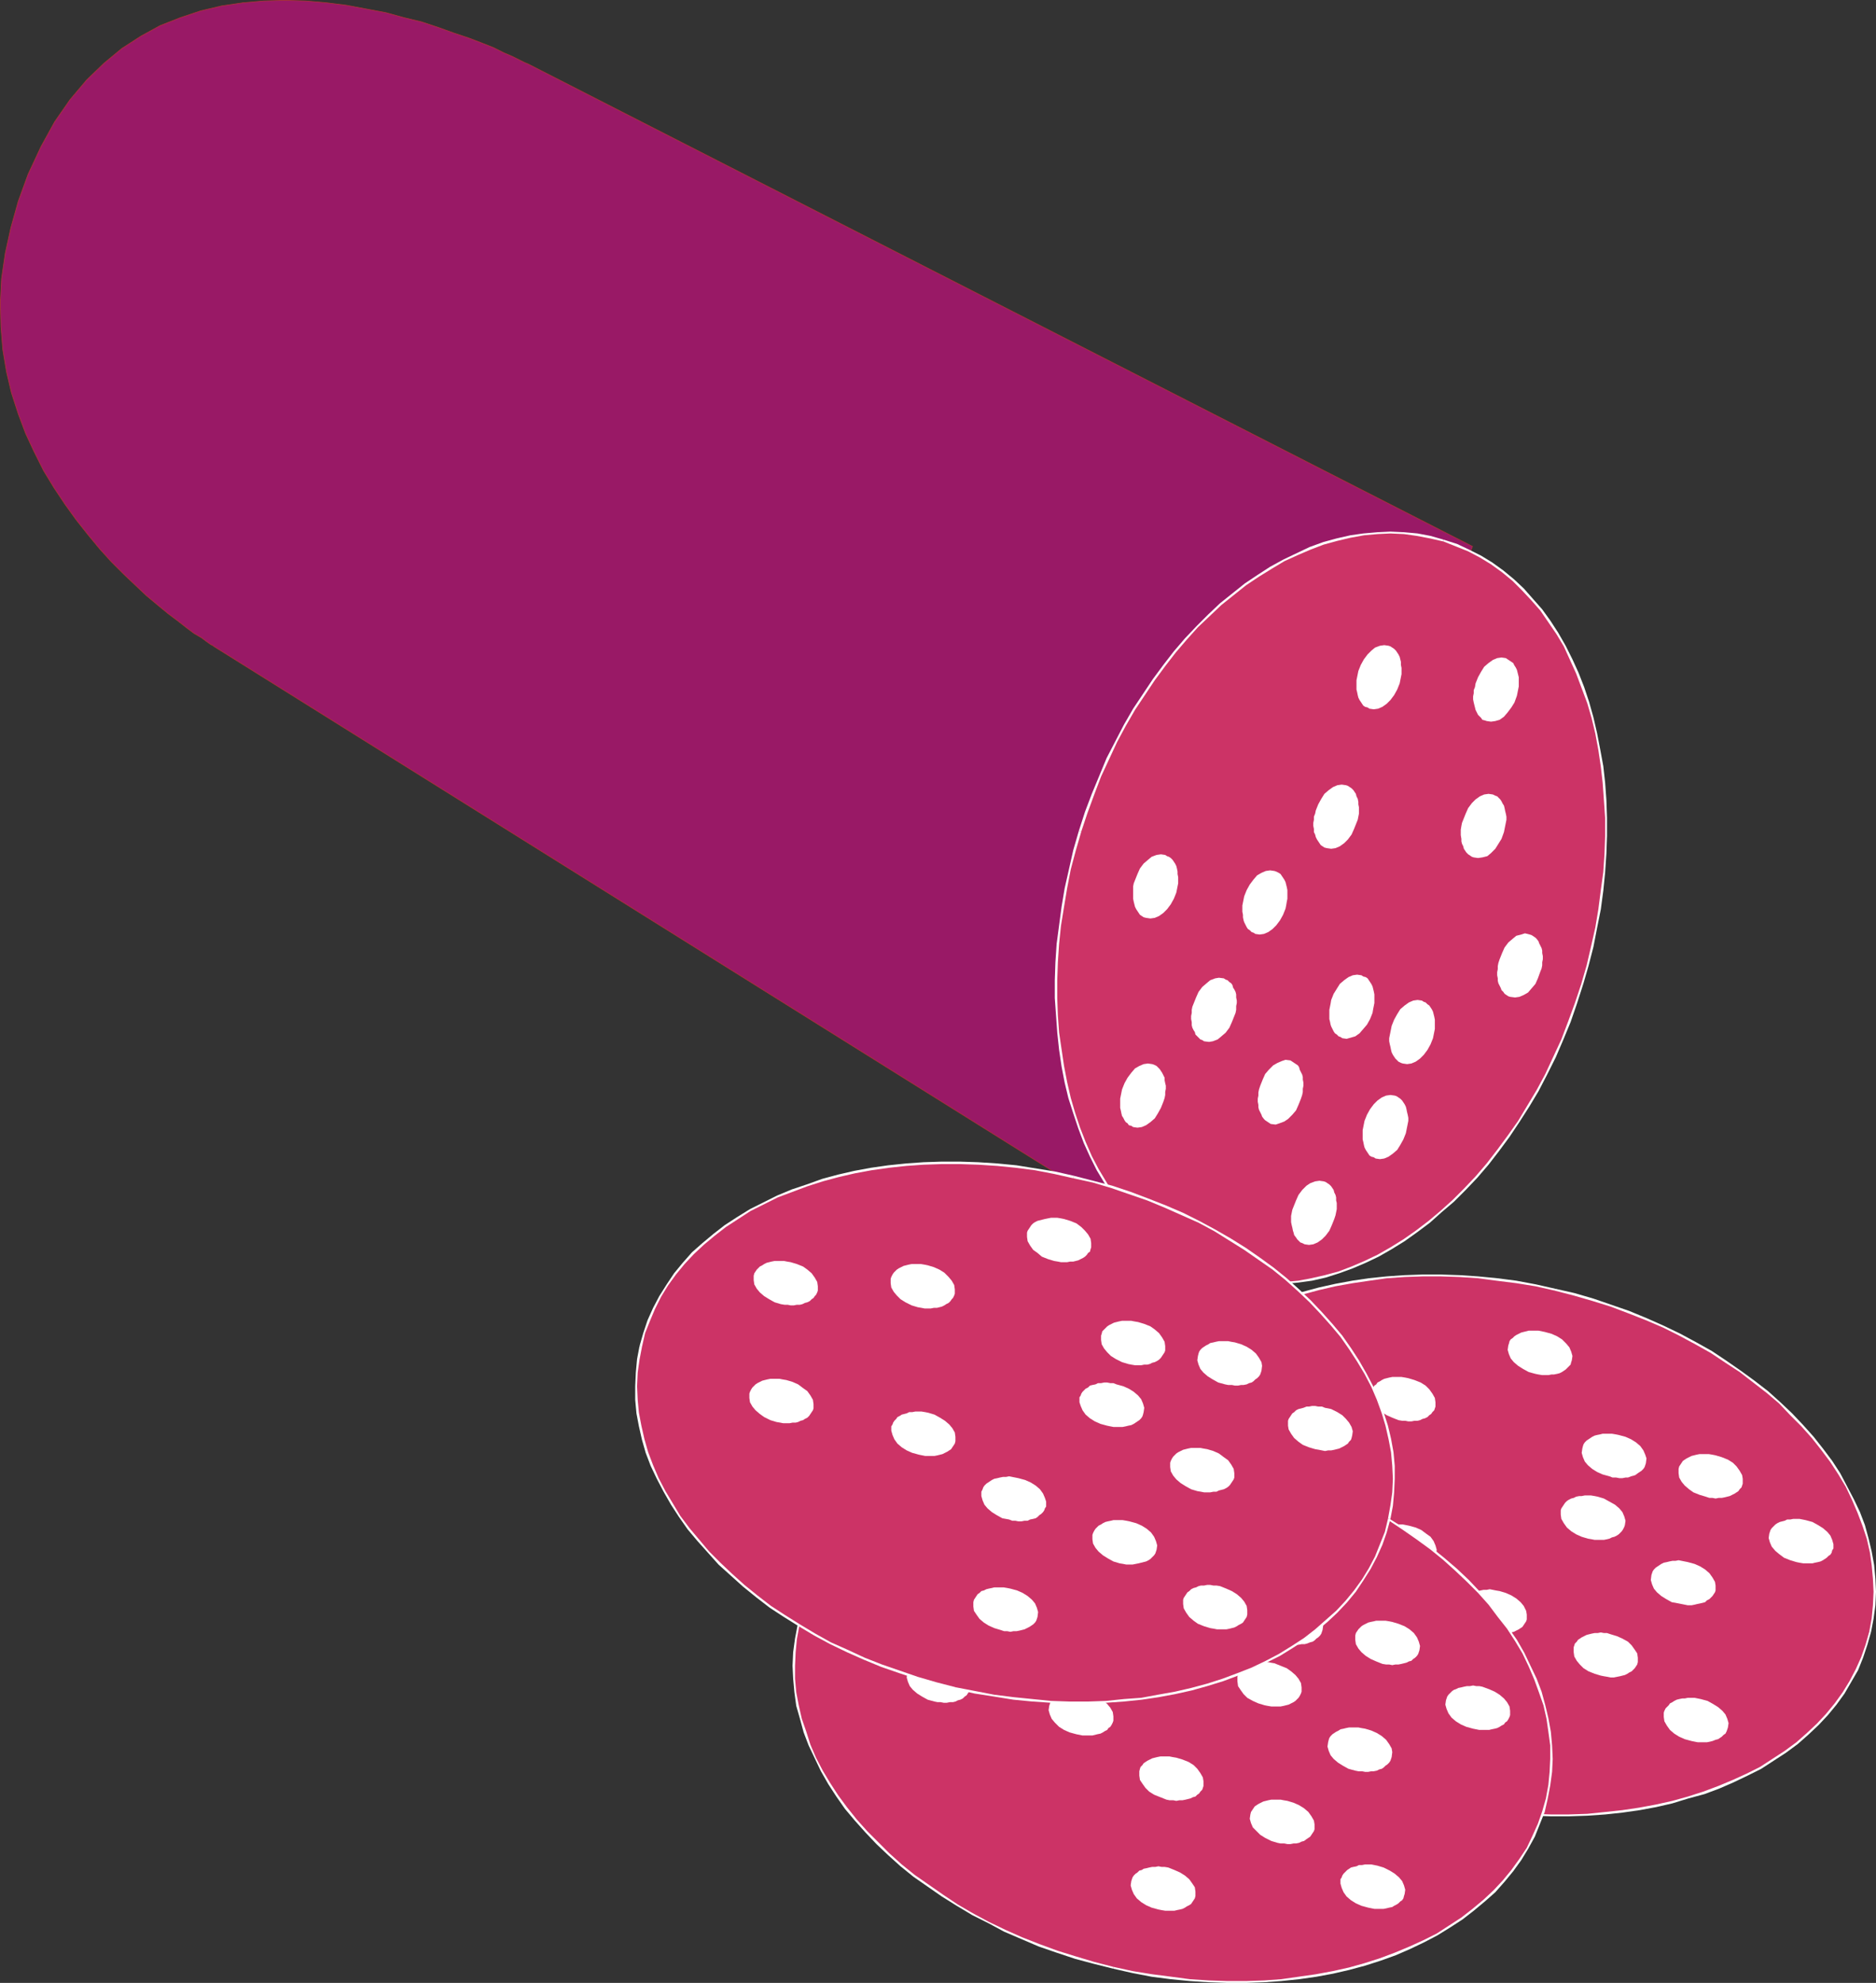 <?xml version="1.0" encoding="UTF-8" standalone="no"?>
<svg
   version="1.0"
   width="130.001mm"
   height="137.379mm"
   id="svg78"
   sodipodi:docname="Pepperoni.wmf"
   xmlns:inkscape="http://www.inkscape.org/namespaces/inkscape"
   xmlns:sodipodi="http://sodipodi.sourceforge.net/DTD/sodipodi-0.dtd"
   xmlns="http://www.w3.org/2000/svg"
   xmlns:svg="http://www.w3.org/2000/svg">
  <rect width="100%" height="100%" fill="#333333" stroke="none"/>
  <sodipodi:namedview
     id="namedview78"
     pagecolor="#ffffff"
     bordercolor="#000000"
     borderopacity="0.25"
     inkscape:showpageshadow="2"
     inkscape:pageopacity="0.0"
     inkscape:pagecheckerboard="0"
     inkscape:deskcolor="#d1d1d1"
     inkscape:document-units="mm" />
  <defs
     id="defs1">
    <pattern
       id="WMFhbasepattern"
       patternUnits="userSpaceOnUse"
       width="6"
       height="6"
       x="0"
       y="0" />
  </defs>
  <path
     style="fill:#991966;fill-opacity:1;fill-rule:evenodd;stroke:none"
     d="M 385.658,143.077 138.572,16.885 l -0.323,-0.162 -0.808,-0.323 -1.293,-0.646 -1.939,-0.969 -2.262,-0.969 -2.586,-1.293 -3.232,-1.293 -3.394,-1.293 -3.878,-1.293 -4.04,-1.454 -4.363,-1.454 -4.686,-1.131 L 101.081,3.312 95.909,2.343 90.738,1.373 85.567,0.727 80.073,0.242 74.578,0.081 69.084,0.242 63.59,0.727 58.095,1.535 52.601,2.828 47.268,4.605 41.935,6.705 36.926,9.452 l -5.01,3.232 -4.686,3.878 -4.525,4.363 -4.363,5.17 -4.04,5.817 -3.555,6.463 -3.394,7.271 -2.586,7.109 -1.939,6.948 -1.454,6.625 -0.97,6.625 -0.323,6.302 0.162,6.302 0.485,5.978 0.97,5.817 1.293,5.494 1.778,5.494 1.939,5.17 2.262,4.847 2.424,4.847 2.747,4.524 2.909,4.363 2.909,4.039 3.07,3.878 3.07,3.716 3.07,3.393 3.232,3.232 3.07,2.908 2.909,2.747 2.909,2.424 2.747,2.262 2.586,1.939 2.262,1.777 1.939,1.454 1.939,1.131 1.293,0.969 1.131,0.808 0.646,0.323 0.162,0.162 263.246,164.647 z"
     id="path1" />
  <path
     style="fill:none;stroke:#b23333;stroke-width:0.162px;stroke-linecap:round;stroke-linejoin:round;stroke-miterlimit:4;stroke-dasharray:none;stroke-opacity:1"
     d="M 385.658,143.077 138.572,16.885 v 0 l -0.323,-0.162 -0.808,-0.323 -1.293,-0.646 -1.939,-0.969 -2.262,-0.969 -2.586,-1.293 -3.232,-1.293 -3.394,-1.293 -3.878,-1.293 -4.04,-1.454 -4.363,-1.454 -4.686,-1.131 L 101.081,3.312 95.909,2.343 90.738,1.373 85.567,0.727 80.073,0.242 74.578,0.081 69.084,0.242 63.59,0.727 58.095,1.535 52.601,2.828 47.268,4.605 41.935,6.705 36.926,9.452 l -5.01,3.232 -4.686,3.878 -4.525,4.363 -4.363,5.17 -4.04,5.817 -3.555,6.463 -3.394,7.271 v 0 l -2.586,7.109 -1.939,6.948 -1.454,6.625 -0.97,6.625 -0.323,6.302 0.162,6.302 0.485,5.978 0.97,5.817 1.293,5.494 1.778,5.494 1.939,5.17 2.262,4.847 2.424,4.847 2.747,4.524 2.909,4.363 2.909,4.039 3.07,3.878 3.07,3.716 3.07,3.393 3.232,3.232 3.07,2.908 2.909,2.747 2.909,2.424 2.747,2.262 2.586,1.939 2.262,1.777 1.939,1.454 1.939,1.131 1.293,0.969 1.131,0.808 0.646,0.323 0.162,0.162 263.246,164.647 66.418,-190.823"
     id="path2" />
  <path
     style="fill:#cc3366;fill-opacity:1;fill-rule:evenodd;stroke:none"
     d="m 414.423,257.796 1.454,-5.009 1.131,-4.847 1.131,-5.009 0.808,-4.847 0.646,-4.847 0.485,-4.847 0.485,-4.847 v -4.686 -4.686 l -0.162,-4.686 -0.323,-4.524 -0.485,-4.363 -0.646,-4.363 -0.808,-4.201 -1.131,-4.039 -1.131,-4.039 -1.293,-3.878 -1.454,-3.716 -1.616,-3.716 -1.778,-3.393 -1.939,-3.393 -1.939,-3.07 -2.262,-3.07 -2.262,-2.747 -2.424,-2.585 -2.586,-2.585 -2.747,-2.262 -2.909,-1.939 -2.909,-1.939 -3.07,-1.616 -3.232,-1.293 -3.394,-1.131 -3.394,-0.969 -3.555,-0.646 -3.394,-0.485 h -3.555 -3.394 l -3.555,0.485 -3.555,0.485 -3.555,0.808 -3.555,0.969 -3.394,1.293 -3.394,1.616 -3.394,1.616 -3.555,1.777 -3.232,2.262 -3.394,2.262 -3.232,2.424 -3.232,2.747 -3.07,2.747 -3.07,3.07 -3.07,3.232 -2.909,3.393 -2.747,3.555 -2.747,3.716 -2.586,3.878 -2.586,3.878 -2.262,4.201 -2.424,4.363 -2.101,4.363 -2.101,4.524 -1.778,4.686 -1.778,4.847 -1.616,5.009 -1.454,5.009 -1.131,4.847 -1.131,5.009 -0.808,4.847 -0.808,4.847 -0.485,4.847 -0.323,4.847 -0.162,4.686 v 4.686 l 0.162,4.524 0.485,4.524 0.485,4.524 0.646,4.201 0.808,4.363 0.97,4.039 1.131,4.039 1.293,3.878 1.616,3.716 1.454,3.555 1.778,3.555 1.939,3.232 2.101,3.232 2.262,2.908 2.262,2.908 2.424,2.585 2.586,2.424 2.747,2.262 2.909,2.101 2.909,1.777 3.07,1.616 3.232,1.454 3.394,1.131 3.394,0.969 3.394,0.646 3.555,0.323 3.555,0.162 h 3.394 l 3.555,-0.485 3.555,-0.485 3.394,-0.808 3.555,-1.131 3.555,-1.293 3.394,-1.454 3.394,-1.616 3.394,-1.939 3.394,-2.101 3.394,-2.262 3.232,-2.424 3.07,-2.747 3.232,-2.908 3.07,-2.908 2.909,-3.232 2.909,-3.393 2.909,-3.555 2.586,-3.716 2.747,-3.878 2.424,-4.039 2.424,-4.039 2.262,-4.363 2.262,-4.363 1.939,-4.524 1.939,-4.686 1.778,-4.847 z"
     id="path3" />
  <path
     style="fill:#ffffff;fill-opacity:1;fill-rule:evenodd;stroke:none"
     d="m 378.063,141.784 v 0 l 3.232,1.293 3.232,1.293 3.07,1.616 2.909,1.777 2.909,2.101 2.747,2.262 2.424,2.424 2.424,2.585 2.424,2.747 2.101,3.07 2.101,3.07 1.939,3.232 1.616,3.555 1.616,3.555 1.454,3.878 1.454,3.878 1.131,3.878 0.97,4.039 0.808,4.363 0.646,4.363 0.485,4.201 0.323,4.524 0.323,4.686 v 4.686 l -0.162,4.686 -0.323,4.847 -0.646,4.686 -0.646,5.009 -0.808,4.847 -1.131,5.009 -1.131,4.847 -1.454,5.009 0.485,0.162 1.454,-5.009 1.293,-5.009 0.97,-5.009 0.97,-4.847 0.646,-4.847 0.485,-4.847 0.323,-4.847 0.162,-4.686 v -4.686 l -0.162,-4.686 -0.323,-4.524 -0.485,-4.363 -0.808,-4.363 -0.808,-4.201 -0.97,-4.201 -1.131,-4.039 -1.293,-3.878 -1.454,-3.716 -1.616,-3.555 -1.778,-3.555 -1.939,-3.393 -2.101,-3.232 -2.101,-2.908 -2.424,-2.747 -2.424,-2.747 -2.586,-2.424 -2.747,-2.262 -2.909,-2.1 -2.909,-1.777 -3.232,-1.616 -3.07,-1.454 -3.555,-1.131 v 0 z"
     id="path4" />
  <path
     style="fill:#ffffff;fill-opacity:1;fill-rule:evenodd;stroke:none"
     d="m 283.204,217.725 v 0 l 1.616,-4.847 1.778,-4.847 1.778,-4.686 2.101,-4.524 2.101,-4.524 2.262,-4.201 2.424,-4.201 2.586,-3.878 2.586,-3.878 2.747,-3.716 2.747,-3.555 2.909,-3.393 2.909,-3.232 3.07,-2.908 3.07,-2.908 3.232,-2.585 3.232,-2.585 3.394,-2.262 3.394,-2.101 3.232,-1.939 3.555,-1.616 3.394,-1.454 3.394,-1.293 3.555,-0.969 3.394,-0.808 3.555,-0.646 3.555,-0.323 3.394,-0.162 3.555,0.162 3.394,0.485 3.394,0.646 3.555,0.808 v -0.485 l -3.394,-0.969 -3.394,-0.646 -3.555,-0.323 -3.555,-0.162 -3.394,0.162 -3.717,0.323 -3.394,0.485 -3.555,0.808 -3.555,0.969 -3.555,1.293 -3.394,1.616 -3.394,1.616 -3.555,1.939 -3.232,2.1 -3.394,2.262 -3.232,2.585 -3.232,2.585 -3.07,2.908 -3.07,3.07 -3.07,3.232 -2.909,3.393 -2.747,3.555 -2.747,3.716 -2.586,3.878 -2.586,3.878 -2.424,4.201 -2.262,4.363 -2.262,4.363 -1.939,4.686 -1.939,4.686 -1.778,4.686 -1.616,5.009 v 0 z"
     id="path5" />
  <path
     style="fill:#ffffff;fill-opacity:1;fill-rule:evenodd;stroke:none"
     d="m 319.24,333.576 v 0 l -3.232,-1.131 -3.232,-1.454 -3.07,-1.454 -2.909,-1.777 -2.909,-2.1 -2.747,-2.262 -2.586,-2.424 -2.424,-2.585 -2.262,-2.908 -2.262,-2.908 -1.939,-3.232 -1.939,-3.232 -1.778,-3.393 -1.616,-3.716 -1.454,-3.716 -1.293,-3.878 -1.131,-3.878 -0.97,-4.201 -0.808,-4.201 -0.646,-4.363 -0.646,-4.363 -0.323,-4.524 -0.162,-4.524 v -4.686 l 0.162,-4.686 0.323,-4.847 0.485,-4.686 0.808,-5.009 0.808,-4.847 0.97,-5.009 1.293,-4.847 1.454,-5.009 -0.646,-0.162 -1.454,5.009 -1.131,5.009 -1.131,5.009 -0.808,4.847 -0.646,4.847 -0.646,4.847 -0.323,4.847 -0.162,4.686 v 4.686 l 0.323,4.524 0.323,4.524 0.485,4.524 0.646,4.363 0.808,4.201 0.97,4.039 1.293,4.039 1.293,3.878 1.454,3.878 1.616,3.555 1.778,3.555 1.939,3.232 1.939,3.232 2.262,2.908 2.262,2.908 2.586,2.585 2.586,2.585 2.747,2.262 2.747,1.939 3.07,1.939 3.232,1.616 3.07,1.454 3.394,1.131 v 0 z"
     id="path6" />
  <path
     style="fill:#ffffff;fill-opacity:1;fill-rule:evenodd;stroke:none"
     d="m 414.1,257.796 v 0 l -1.616,4.847 -1.778,4.847 -1.778,4.686 -2.101,4.524 -2.101,4.524 -2.262,4.201 -2.424,4.039 -2.424,4.039 -2.747,3.878 -2.747,3.716 -2.747,3.555 -2.909,3.393 -3.07,3.232 -2.909,2.908 -3.232,2.908 -3.07,2.585 -3.394,2.585 -3.232,2.262 -3.394,2.101 -3.394,1.939 -3.394,1.616 -3.394,1.454 -3.394,1.293 -3.555,0.969 -3.555,0.808 -3.394,0.646 -3.555,0.323 h -3.394 l -3.555,-0.162 -3.394,-0.323 -3.555,-0.646 -3.394,-0.969 -0.162,0.646 3.555,0.969 3.394,0.485 3.555,0.485 3.555,0.162 3.394,-0.162 3.555,-0.323 3.555,-0.485 3.555,-0.808 3.555,-1.131 3.555,-1.293 3.394,-1.454 3.394,-1.616 3.394,-1.939 3.394,-2.1 3.394,-2.424 3.232,-2.424 3.07,-2.747 3.232,-2.747 3.07,-3.07 3.07,-3.232 2.909,-3.393 2.747,-3.555 2.747,-3.716 2.586,-3.878 2.586,-4.039 2.424,-4.039 2.262,-4.363 2.262,-4.524 1.939,-4.524 1.939,-4.686 1.616,-4.686 1.616,-5.009 v 0 z"
     id="path7" />
  <path
     style="fill:#ffffff;fill-opacity:1;fill-rule:evenodd;stroke:none"
     d="m 397.293,182.178 0.162,-0.808 0.162,-0.808 0.162,-0.808 v -0.808 -0.808 -0.808 l -0.162,-0.646 -0.162,-0.646 -0.162,-0.646 -0.323,-0.646 -0.323,-0.485 -0.323,-0.646 -0.485,-0.323 -0.485,-0.323 -0.485,-0.323 -0.485,-0.323 -1.131,-0.162 -1.131,0.162 -1.131,0.485 -1.131,0.808 -1.131,0.969 -0.808,1.293 -0.808,1.454 -0.646,1.616 -0.162,0.969 -0.323,0.808 v 0.808 l -0.162,0.808 v 0.808 l 0.162,0.808 0.162,0.646 0.162,0.646 0.162,0.646 0.323,0.646 0.323,0.646 0.323,0.323 0.485,0.485 0.323,0.485 0.646,0.162 0.485,0.162 1.131,0.162 1.131,-0.162 1.131,-0.323 1.131,-0.808 0.97,-1.131 0.97,-1.293 0.808,-1.293 z"
     id="path8" />
  <path
     style="fill:#ffffff;fill-opacity:1;fill-rule:evenodd;stroke:none"
     d="m 355.277,215.463 0.323,-0.808 0.162,-0.808 0.162,-0.808 v -0.808 -0.808 l -0.162,-0.808 v -0.646 l -0.162,-0.808 -0.323,-0.646 -0.162,-0.646 -0.323,-0.485 -0.323,-0.485 -0.485,-0.485 -0.485,-0.323 -0.485,-0.323 -0.485,-0.162 -1.131,-0.162 -1.131,0.162 -1.131,0.485 -1.131,0.808 -1.131,0.969 -0.808,1.293 -0.808,1.454 -0.646,1.616 -0.162,0.808 -0.323,0.808 v 0.808 l -0.162,0.808 v 0.808 l 0.162,0.808 v 0.808 l 0.323,0.646 0.162,0.646 0.323,0.646 0.323,0.485 0.323,0.485 0.323,0.485 0.485,0.323 0.485,0.323 0.646,0.162 1.131,0.162 1.131,-0.162 1.131,-0.485 1.131,-0.808 0.97,-0.969 0.97,-1.293 0.646,-1.454 z"
     id="path9" />
  <path
     style="fill:#ffffff;fill-opacity:1;fill-rule:evenodd;stroke:none"
     d="m 393.9,217.887 0.162,-0.808 0.162,-0.808 0.162,-0.808 0.162,-0.808 v -0.808 l -0.162,-0.808 -0.162,-0.646 -0.162,-0.808 -0.162,-0.646 -0.323,-0.485 -0.323,-0.646 -0.323,-0.485 -0.323,-0.323 -0.485,-0.485 -0.485,-0.162 -0.646,-0.323 -1.131,-0.162 -1.131,0.162 -1.131,0.485 -1.131,0.808 -0.97,0.969 -0.97,1.293 -0.646,1.454 -0.646,1.616 -0.323,0.808 -0.162,0.808 -0.162,0.969 v 0.808 0.646 l 0.162,0.969 v 0.646 l 0.162,0.646 0.323,0.646 0.162,0.646 0.323,0.485 0.323,0.485 0.485,0.485 0.485,0.323 0.485,0.323 0.485,0.162 1.131,0.162 1.131,-0.162 1.293,-0.323 0.97,-0.808 1.131,-1.131 0.808,-1.293 0.808,-1.293 z"
     id="path10" />
  <path
     style="fill:#ffffff;fill-opacity:1;fill-rule:evenodd;stroke:none"
     d="m 366.589,178.947 0.162,-0.808 0.162,-0.808 0.162,-0.808 v -0.808 -0.808 l -0.162,-0.808 v -0.808 l -0.162,-0.646 -0.162,-0.646 -0.323,-0.646 -0.323,-0.485 -0.323,-0.485 -0.485,-0.485 -0.485,-0.323 -0.485,-0.323 -0.485,-0.162 -1.131,-0.162 -1.131,0.162 -1.293,0.485 -0.97,0.808 -0.97,0.969 -0.97,1.293 -0.808,1.454 -0.646,1.616 -0.162,0.808 -0.162,0.808 -0.162,0.808 v 0.808 0.808 0.808 l 0.162,0.646 0.162,0.808 0.162,0.646 0.323,0.646 0.323,0.485 0.323,0.485 0.323,0.485 0.485,0.323 0.646,0.162 0.485,0.323 1.131,0.162 1.131,-0.162 1.131,-0.485 1.131,-0.808 0.97,-0.969 0.97,-1.293 0.808,-1.454 z"
     id="path11" />
  <path
     style="fill:#ffffff;fill-opacity:1;fill-rule:evenodd;stroke:none"
     d="m 375.316,271.854 0.162,-0.808 0.162,-0.808 0.162,-0.808 v -0.808 -0.808 -0.808 l -0.162,-0.808 -0.162,-0.646 -0.162,-0.646 -0.323,-0.646 -0.323,-0.485 -0.323,-0.485 -0.485,-0.323 -0.485,-0.485 -0.485,-0.162 -0.485,-0.323 -1.131,-0.162 -1.131,0.162 -1.131,0.485 -1.131,0.808 -1.131,0.969 -0.808,1.293 -0.808,1.454 -0.646,1.616 -0.162,0.808 -0.162,0.808 -0.162,0.808 -0.162,0.808 v 0.808 l 0.162,0.808 0.162,0.646 0.162,0.808 0.162,0.646 0.323,0.646 0.323,0.485 0.323,0.485 0.485,0.485 0.323,0.323 0.646,0.323 0.485,0.162 1.131,0.162 1.131,-0.162 1.131,-0.485 1.131,-0.808 0.97,-0.969 0.97,-1.293 0.808,-1.454 z"
     id="path12" />
  <path
     style="fill:#ffffff;fill-opacity:1;fill-rule:evenodd;stroke:none"
     d="m 403.434,254.403 0.323,-0.808 0.162,-0.808 v -0.808 l 0.162,-0.808 v -0.808 l -0.162,-0.808 v -0.646 l -0.162,-0.646 -0.323,-0.646 -0.323,-0.646 -0.162,-0.485 -0.485,-0.646 -0.323,-0.323 -0.485,-0.323 -0.485,-0.323 -0.485,-0.162 -1.293,-0.323 -0.97,0.323 -1.293,0.323 -0.97,0.808 -1.131,0.969 -0.97,1.293 -0.646,1.454 -0.646,1.616 -0.323,0.969 -0.162,0.808 v 0.808 l -0.162,0.808 v 0.808 l 0.162,0.808 v 0.646 l 0.162,0.646 0.323,0.646 0.323,0.646 0.162,0.485 0.485,0.485 0.323,0.485 0.485,0.323 0.485,0.323 0.485,0.162 1.293,0.162 1.131,-0.162 1.131,-0.485 1.131,-0.646 0.97,-1.131 0.97,-1.131 0.646,-1.454 z"
     id="path13" />
  <path
     style="fill:#ffffff;fill-opacity:1;fill-rule:evenodd;stroke:none"
     d="m 308.09,233.721 0.162,-0.808 0.162,-0.808 0.162,-0.808 v -0.808 -0.808 l -0.162,-0.808 v -0.646 l -0.162,-0.808 -0.162,-0.646 -0.323,-0.646 -0.323,-0.485 -0.323,-0.485 -0.485,-0.485 -0.485,-0.323 -0.485,-0.162 -0.485,-0.323 -1.131,-0.162 -1.131,0.162 -1.293,0.485 -0.97,0.808 -1.131,0.969 -0.97,1.293 -0.646,1.454 -0.646,1.616 -0.323,0.808 -0.162,0.808 v 0.808 0.808 0.808 0.808 l 0.162,0.808 0.162,0.646 0.162,0.646 0.323,0.646 0.323,0.485 0.323,0.485 0.323,0.485 0.485,0.323 0.485,0.323 0.646,0.162 1.131,0.162 1.131,-0.162 1.131,-0.485 1.131,-0.808 0.97,-0.969 0.97,-1.293 0.808,-1.454 z"
     id="path14" />
  <path
     style="fill:#ffffff;fill-opacity:1;fill-rule:evenodd;stroke:none"
     d="m 336.693,237.923 0.162,-0.808 0.162,-0.969 0.162,-0.808 v -0.808 -0.808 -0.646 l -0.162,-0.808 -0.162,-0.646 -0.162,-0.646 -0.323,-0.646 -0.323,-0.485 -0.323,-0.485 -0.323,-0.485 -0.485,-0.323 -0.646,-0.323 -0.485,-0.162 -1.131,-0.162 -1.131,0.162 -1.131,0.485 -1.131,0.646 -0.97,1.131 -0.97,1.293 -0.808,1.454 -0.646,1.616 -0.162,0.808 -0.162,0.808 -0.162,0.808 v 0.808 0.808 l 0.162,0.808 v 0.646 l 0.162,0.808 0.162,0.485 0.323,0.646 0.323,0.646 0.323,0.485 0.485,0.323 0.485,0.485 0.485,0.162 0.485,0.323 1.131,0.162 1.131,-0.162 1.131,-0.485 1.131,-0.808 0.97,-0.969 0.97,-1.293 0.808,-1.454 z"
     id="path15" />
  <path
     style="fill:#ffffff;fill-opacity:1;fill-rule:evenodd;stroke:none"
     d="m 359.479,265.229 0.162,-0.969 0.162,-0.808 0.162,-0.808 v -0.808 -0.808 -0.646 l -0.162,-0.808 -0.162,-0.646 -0.162,-0.646 -0.323,-0.646 -0.323,-0.485 -0.323,-0.485 -0.323,-0.485 -0.485,-0.323 -0.646,-0.162 -0.485,-0.323 -1.131,-0.162 -1.131,0.162 -1.131,0.485 -1.131,0.808 -1.131,0.969 -0.808,1.293 -0.808,1.293 -0.646,1.616 -0.162,0.969 -0.162,0.808 -0.162,0.808 v 0.808 0.808 0.808 l 0.162,0.646 0.162,0.808 0.162,0.485 0.323,0.646 0.323,0.646 0.323,0.485 0.485,0.323 0.485,0.485 0.485,0.162 0.485,0.323 1.131,0.162 1.131,-0.323 1.131,-0.323 1.131,-0.808 0.97,-1.131 0.97,-1.131 0.808,-1.454 z"
     id="path16" />
  <path
     style="fill:#ffffff;fill-opacity:1;fill-rule:evenodd;stroke:none"
     d="m 340.733,287.688 0.323,-0.969 0.162,-0.808 v -0.808 l 0.162,-0.808 v -0.808 l -0.162,-0.808 v -0.646 l -0.162,-0.646 -0.323,-0.646 -0.323,-0.646 -0.162,-0.646 -0.323,-0.485 -0.485,-0.323 -0.485,-0.323 -0.485,-0.323 -0.485,-0.323 -1.293,-0.162 -0.97,0.323 -1.131,0.485 -1.131,0.646 -1.131,1.131 -0.97,1.131 -0.646,1.454 -0.646,1.616 -0.323,0.969 -0.162,0.808 v 0.808 l -0.162,0.808 v 0.808 l 0.162,0.808 v 0.646 l 0.162,0.646 0.323,0.646 0.323,0.646 0.162,0.485 0.485,0.646 0.323,0.323 0.485,0.323 0.485,0.323 0.485,0.323 1.293,0.162 0.97,-0.323 1.293,-0.485 0.97,-0.646 1.131,-1.131 0.97,-1.131 0.646,-1.454 z"
     id="path17" />
  <path
     style="fill:#ffffff;fill-opacity:1;fill-rule:evenodd;stroke:none"
     d="m 323.28,266.037 0.323,-0.808 0.162,-0.808 v -0.969 l 0.162,-0.808 v -0.646 l -0.162,-0.808 v -0.808 l -0.162,-0.646 -0.323,-0.646 -0.323,-0.485 -0.162,-0.646 -0.323,-0.485 -0.485,-0.323 -0.485,-0.485 -0.485,-0.162 -0.485,-0.323 -1.293,-0.162 -0.97,0.162 -1.293,0.485 -0.97,0.808 -1.131,0.969 -0.97,1.293 -0.646,1.454 -0.646,1.616 -0.323,0.808 -0.162,0.808 v 0.808 l -0.162,0.808 v 0.808 l 0.162,0.808 v 0.808 l 0.162,0.646 0.323,0.646 0.323,0.485 0.162,0.646 0.485,0.485 0.323,0.323 0.485,0.485 0.485,0.162 0.485,0.323 1.293,0.162 0.97,-0.162 1.293,-0.485 0.97,-0.808 1.131,-0.969 0.97,-1.293 0.646,-1.454 z"
     id="path18" />
  <path
     style="fill:#ffffff;fill-opacity:1;fill-rule:evenodd;stroke:none"
     d="m 304.696,288.496 0.323,-0.969 0.162,-0.808 v -0.808 l 0.162,-0.808 v -0.808 l -0.162,-0.646 -0.162,-0.808 v -0.646 l -0.323,-0.646 -0.323,-0.646 -0.323,-0.485 -0.323,-0.485 -0.485,-0.485 -0.323,-0.323 -0.646,-0.323 -0.485,-0.162 -1.131,-0.162 -1.131,0.162 -1.131,0.485 -1.131,0.646 -0.97,1.131 -0.97,1.293 -0.808,1.454 -0.646,1.616 -0.162,0.808 -0.162,0.808 -0.162,0.808 v 0.808 0.808 0.808 l 0.162,0.646 0.162,0.808 0.162,0.646 0.323,0.485 0.323,0.646 0.323,0.485 0.485,0.323 0.323,0.485 0.646,0.162 0.485,0.323 1.131,0.162 1.131,-0.162 1.131,-0.485 1.131,-0.808 1.131,-0.969 0.808,-1.293 0.808,-1.454 z"
     id="path19" />
  <path
     style="fill:#ffffff;fill-opacity:1;fill-rule:evenodd;stroke:none"
     d="m 368.205,296.737 0.162,-0.808 0.162,-0.808 0.162,-0.808 0.162,-0.808 v -0.808 l -0.162,-0.808 -0.162,-0.646 -0.162,-0.808 -0.162,-0.646 -0.323,-0.646 -0.323,-0.485 -0.323,-0.485 -0.485,-0.485 -0.485,-0.323 -0.485,-0.323 -0.485,-0.162 -1.131,-0.162 -1.131,0.162 -1.131,0.485 -1.131,0.808 -0.97,0.969 -0.97,1.293 -0.808,1.454 -0.646,1.616 -0.162,0.808 -0.162,0.808 -0.162,0.808 v 0.808 0.808 0.808 l 0.162,0.646 0.162,0.808 0.162,0.646 0.323,0.646 0.323,0.485 0.323,0.485 0.323,0.485 0.485,0.323 0.646,0.162 0.485,0.323 1.131,0.162 1.131,-0.162 1.131,-0.485 1.131,-0.808 1.131,-0.969 0.808,-1.293 0.808,-1.454 z"
     id="path20" />
  <path
     style="fill:#ffffff;fill-opacity:1;fill-rule:evenodd;stroke:none"
     d="m 349.46,319.196 0.323,-0.969 0.162,-0.808 0.162,-0.808 v -0.808 -0.808 l -0.162,-0.646 v -0.808 l -0.162,-0.646 -0.323,-0.646 -0.162,-0.646 -0.323,-0.485 -0.323,-0.485 -0.485,-0.485 -0.485,-0.323 -0.485,-0.323 -0.485,-0.162 -1.131,-0.162 -1.131,0.162 -1.293,0.485 -0.97,0.646 -1.131,1.131 -0.97,1.293 -0.646,1.454 -0.646,1.616 -0.323,0.808 -0.162,0.808 -0.162,0.808 v 0.808 0.808 l 0.162,0.808 0.162,0.646 0.162,0.808 0.162,0.485 0.162,0.646 0.485,0.646 0.323,0.485 0.323,0.323 0.485,0.485 0.485,0.162 0.646,0.323 1.131,0.162 1.131,-0.162 1.131,-0.485 1.131,-0.808 0.97,-0.969 0.97,-1.293 0.646,-1.454 z"
     id="path21" />
  <path
     style="fill:#cc3366;fill-opacity:1;fill-rule:evenodd;stroke:none"
     d="m 407.151,337.616 -5.01,-0.969 -5.01,-0.969 -5.01,-0.646 -5.01,-0.485 -4.848,-0.485 -4.848,-0.162 h -4.848 l -4.686,0.162 -4.686,0.485 -4.525,0.485 -4.525,0.646 -4.363,0.808 -4.363,0.969 -4.04,1.131 -4.04,1.293 -4.04,1.454 -3.717,1.616 -3.717,1.616 -3.394,1.777 -3.394,2.101 -3.232,2.1 -2.909,2.262 -2.909,2.424 -2.586,2.424 -2.424,2.747 -2.262,2.747 -2.101,2.908 -1.939,2.908 -1.616,3.07 -1.293,3.232 -1.131,3.393 -0.97,3.393 -0.646,3.393 -0.485,3.555 -0.162,3.393 0.162,3.555 0.323,3.555 0.646,3.393 0.808,3.555 0.97,3.393 1.293,3.393 1.616,3.393 1.616,3.393 1.939,3.393 2.101,3.232 2.424,3.07 2.424,3.232 2.747,3.07 2.909,2.908 3.07,3.07 3.232,2.747 3.394,2.747 3.717,2.747 3.555,2.424 4.04,2.585 4.04,2.262 4.04,2.262 4.363,2.1 4.525,1.939 4.525,1.939 4.686,1.616 4.686,1.616 5.01,1.454 5.01,1.131 5.01,1.131 5.171,0.969 5.01,0.646 4.848,0.485 5.01,0.323 4.848,0.162 h 4.686 l 4.848,-0.162 4.686,-0.323 4.525,-0.485 4.525,-0.646 4.202,-0.808 4.363,-0.969 4.202,-1.131 4.04,-1.293 3.878,-1.454 3.717,-1.616 3.717,-1.616 3.555,-1.939 3.232,-1.939 3.232,-2.262 3.07,-2.262 2.747,-2.262 2.586,-2.585 2.586,-2.585 2.262,-2.747 1.939,-2.908 1.939,-2.908 1.616,-3.232 1.454,-3.07 1.131,-3.393 0.808,-3.393 0.646,-3.555 0.485,-3.393 0.162,-3.555 -0.162,-3.393 -0.323,-3.555 -0.485,-3.555 -0.97,-3.393 -0.97,-3.393 -1.293,-3.393 -1.454,-3.555 -1.778,-3.232 -1.939,-3.393 -2.101,-3.232 -2.262,-3.232 -2.586,-3.07 -2.747,-3.07 -2.747,-3.07 -3.07,-2.908 -3.232,-2.908 -3.555,-2.585 -3.555,-2.747 -3.717,-2.585 -3.878,-2.424 -4.04,-2.262 -4.202,-2.262 -4.202,-2.101 -4.525,-2.1 -4.525,-1.777 -4.686,-1.616 -4.848,-1.616 -4.848,-1.454 z"
     id="path22" />
  <path
     style="fill:#ffffff;fill-opacity:1;fill-rule:evenodd;stroke:none"
     d="m 294.031,382.049 v 0 l 0.808,-3.393 1.293,-3.232 1.293,-3.232 1.616,-3.07 1.778,-2.908 2.101,-2.908 2.262,-2.747 2.424,-2.585 2.747,-2.585 2.747,-2.262 2.909,-2.262 3.232,-2.262 3.394,-1.939 3.394,-1.939 3.717,-1.616 3.717,-1.454 3.878,-1.454 4.04,-1.293 4.202,-1.131 4.202,-0.969 4.525,-0.808 4.363,-0.646 4.525,-0.646 4.686,-0.323 4.686,-0.162 h 4.848 l 4.848,0.162 4.848,0.323 4.848,0.646 5.171,0.646 5.01,0.808 5.01,1.131 0.162,-0.485 -5.01,-1.131 -5.171,-0.969 -5.01,-0.646 -5.01,-0.485 -4.848,-0.323 -4.848,-0.162 h -4.848 l -4.686,0.162 -4.686,0.323 -4.686,0.485 -4.363,0.646 -4.363,0.808 -4.363,0.969 -4.202,1.131 -4.04,1.293 -3.878,1.454 -3.878,1.616 -3.555,1.777 -3.555,1.777 -3.394,2.1 -3.232,2.1 -2.909,2.262 -2.909,2.424 -2.747,2.424 -2.424,2.747 -2.262,2.747 -1.939,2.908 -1.939,2.908 -1.616,3.232 -1.454,3.07 -1.131,3.393 -0.97,3.393 v 0 z"
     id="path23" />
  <path
     style="fill:#ffffff;fill-opacity:1;fill-rule:evenodd;stroke:none"
     d="m 376.447,471.402 v 0 l -5.171,-1.293 -4.848,-1.454 -4.686,-1.616 -4.686,-1.616 -4.686,-1.777 -4.363,-2.1 -4.363,-2.101 -4.202,-2.1 -3.878,-2.424 -3.878,-2.424 -3.717,-2.585 -3.717,-2.585 -3.394,-2.747 -3.232,-2.908 -3.07,-2.908 -2.909,-2.908 -2.586,-3.07 -2.586,-3.232 -2.262,-3.07 -2.101,-3.393 -1.939,-3.232 -1.778,-3.232 -1.454,-3.555 -1.293,-3.393 -0.97,-3.393 -0.808,-3.393 -0.646,-3.555 -0.323,-3.393 -0.162,-3.555 0.162,-3.393 0.485,-3.393 0.646,-3.555 -0.646,-0.162 -0.646,3.555 -0.323,3.555 -0.162,3.393 v 3.555 l 0.323,3.555 0.646,3.555 0.808,3.393 1.131,3.555 1.131,3.393 1.616,3.393 1.778,3.393 1.939,3.393 2.101,3.232 2.262,3.07 2.586,3.232 2.747,3.07 2.909,3.07 3.07,2.908 3.232,2.908 3.394,2.747 3.555,2.585 3.717,2.585 3.878,2.424 4.202,2.424 4.202,2.1 4.202,2.262 4.525,1.939 4.525,1.939 4.686,1.616 4.848,1.616 5.01,1.293 5.01,1.293 v 0 z"
     id="path24" />
  <path
     style="fill:#ffffff;fill-opacity:1;fill-rule:evenodd;stroke:none"
     d="m 489.567,427.291 v 0 l -0.97,3.393 -1.131,3.232 -1.454,3.232 -1.616,3.07 -1.778,2.908 -2.101,2.908 -2.262,2.747 -2.424,2.585 -2.586,2.424 -2.747,2.424 -3.07,2.262 -3.232,2.1 -3.232,2.101 -3.555,1.777 -3.555,1.616 -3.878,1.616 -3.878,1.454 -4.04,1.293 -4.04,1.131 -4.363,0.969 -4.363,0.808 -4.363,0.646 -4.525,0.485 -4.686,0.485 -4.848,0.162 h -4.686 l -4.848,-0.162 -5.01,-0.485 -4.848,-0.485 -5.01,-0.646 -5.01,-0.969 -5.01,-0.969 -0.162,0.485 5.01,1.131 5.01,0.808 5.01,0.808 5.01,0.485 5.01,0.323 4.848,0.162 h 4.686 l 4.848,-0.162 4.686,-0.323 4.525,-0.485 4.525,-0.646 4.363,-0.808 4.202,-0.969 4.202,-1.293 4.202,-1.131 3.878,-1.454 3.717,-1.616 3.717,-1.777 3.555,-1.777 3.232,-2.101 3.232,-2.1 3.07,-2.262 2.747,-2.424 2.747,-2.585 2.424,-2.585 2.262,-2.747 2.101,-2.908 1.778,-3.07 1.778,-3.07 1.293,-3.232 1.131,-3.393 0.97,-3.393 v 0 z"
     id="path25" />
  <path
     style="fill:#ffffff;fill-opacity:1;fill-rule:evenodd;stroke:none"
     d="m 407.151,337.939 v 0 l 5.01,1.293 5.01,1.454 4.686,1.454 4.686,1.777 4.525,1.777 4.525,1.939 4.202,2.1 4.202,2.262 4.04,2.262 3.878,2.585 3.717,2.424 3.555,2.747 3.555,2.747 3.232,2.747 2.909,3.07 2.909,2.908 2.747,3.07 2.424,3.07 2.424,3.232 2.101,3.232 1.939,3.232 1.616,3.393 1.454,3.393 1.293,3.393 1.131,3.393 0.808,3.555 0.485,3.393 0.323,3.555 0.162,3.393 -0.162,3.555 -0.323,3.393 -0.646,3.555 h 0.485 l 0.646,-3.393 0.485,-3.555 0.162,-3.555 -0.162,-3.393 -0.323,-3.555 -0.646,-3.555 -0.808,-3.393 -0.97,-3.555 -1.293,-3.393 -1.616,-3.393 -1.778,-3.393 -1.778,-3.393 -2.101,-3.232 -2.424,-3.232 -2.424,-3.07 -2.747,-3.07 -2.909,-3.07 -3.07,-2.908 -3.232,-2.908 -3.555,-2.747 -3.555,-2.585 -3.717,-2.585 -3.878,-2.585 -4.04,-2.262 -4.202,-2.262 -4.363,-2.1 -4.363,-1.939 -4.686,-1.939 -4.686,-1.616 -4.686,-1.616 -5.01,-1.454 -5.01,-1.131 v 0 z"
     id="path26" />
  <path
     style="fill:#ffffff;fill-opacity:1;fill-rule:evenodd;stroke:none"
     d="m 332.976,360.075 -0.808,-0.162 -0.97,-0.162 h -0.808 -0.808 -0.808 l -0.646,0.162 -0.808,0.162 -0.646,0.162 -0.646,0.323 -0.485,0.323 -0.646,0.323 -0.485,0.323 -0.323,0.485 -0.323,0.485 -0.323,0.485 -0.162,0.646 v 1.131 l 0.162,1.131 0.646,0.969 0.808,1.131 1.131,0.969 1.293,0.808 1.454,0.646 1.616,0.646 0.97,0.162 h 0.808 l 0.808,0.162 0.808,-0.162 h 0.808 l 0.808,-0.162 0.646,-0.162 0.646,-0.162 0.646,-0.323 0.646,-0.162 0.485,-0.485 0.485,-0.323 0.485,-0.485 0.323,-0.485 0.162,-0.485 0.162,-0.485 0.162,-1.131 -0.323,-1.131 -0.485,-1.131 -0.808,-1.131 -1.131,-0.969 -1.293,-0.808 -1.454,-0.646 z"
     id="path27" />
  <path
     style="fill:#ffffff;fill-opacity:1;fill-rule:evenodd;stroke:none"
     d="m 369.013,399.5 -0.808,-0.162 -0.808,-0.162 h -0.808 -0.808 l -0.808,0.162 h -0.808 l -0.646,0.162 -0.808,0.323 -0.646,0.162 -0.485,0.323 -0.646,0.323 -0.323,0.485 -0.485,0.485 -0.323,0.485 -0.162,0.485 -0.323,0.485 v 1.131 l 0.323,1.131 0.485,1.131 0.808,0.969 1.131,0.969 1.293,0.808 1.454,0.808 1.778,0.485 0.808,0.162 0.808,0.162 h 0.808 0.808 l 0.808,-0.162 h 0.808 l 0.646,-0.162 0.808,-0.323 0.646,-0.162 0.485,-0.323 0.485,-0.323 0.485,-0.485 0.485,-0.485 0.323,-0.323 0.162,-0.646 0.162,-0.485 0.162,-1.131 -0.323,-1.131 -0.485,-1.131 -0.808,-1.131 -1.131,-0.808 -1.293,-0.969 -1.454,-0.646 z"
     id="path28" />
  <path
     style="fill:#ffffff;fill-opacity:1;fill-rule:evenodd;stroke:none"
     d="m 368.852,360.883 -0.808,-0.162 -0.97,-0.162 h -0.808 -0.808 -0.808 l -0.808,0.162 -0.646,0.162 -0.646,0.162 -0.646,0.323 -0.485,0.323 -0.646,0.323 -0.323,0.485 -0.485,0.323 -0.323,0.485 -0.323,0.485 -0.162,0.646 v 1.131 l 0.162,1.131 0.646,1.131 0.808,0.969 1.131,0.969 1.293,0.808 1.454,0.646 1.616,0.646 0.97,0.162 h 0.808 l 0.808,0.162 h 0.808 l 0.808,-0.162 h 0.808 l 0.646,-0.162 0.646,-0.323 0.646,-0.162 0.646,-0.323 0.485,-0.485 0.485,-0.323 0.323,-0.485 0.485,-0.485 0.162,-0.485 0.162,-0.485 v -1.131 l -0.162,-1.131 -0.646,-1.131 -0.808,-1.131 -0.97,-0.969 -1.293,-0.808 -1.616,-0.646 z"
     id="path29" />
  <path
     style="fill:#ffffff;fill-opacity:1;fill-rule:evenodd;stroke:none"
     d="m 331.845,390.936 -0.808,-0.162 -0.97,-0.162 h -0.808 -0.808 -0.808 l -0.808,0.162 -0.646,0.162 -0.646,0.162 -0.646,0.323 -0.646,0.323 -0.485,0.323 -0.485,0.323 -0.323,0.485 -0.323,0.485 -0.323,0.485 -0.162,0.646 v 1.131 l 0.162,1.131 0.646,1.131 0.808,0.969 1.131,0.969 1.131,0.808 1.616,0.808 1.616,0.323 0.97,0.323 h 0.808 l 0.808,0.162 h 0.808 l 0.808,-0.162 h 0.808 l 0.646,-0.323 0.646,-0.162 0.646,-0.162 0.646,-0.323 0.485,-0.485 0.485,-0.323 0.323,-0.485 0.485,-0.485 0.162,-0.485 0.162,-0.485 v -1.293 l -0.162,-0.969 -0.646,-1.131 -0.808,-1.131 -0.97,-0.969 -1.293,-0.808 -1.616,-0.646 z"
     id="path30" />
  <path
     style="fill:#ffffff;fill-opacity:1;fill-rule:evenodd;stroke:none"
     d="m 423.957,375.748 -0.808,-0.162 -0.97,-0.162 h -0.808 -0.808 -0.808 l -0.646,0.162 -0.808,0.162 -0.646,0.162 -0.646,0.323 -0.485,0.323 -0.485,0.323 -0.485,0.323 -0.485,0.485 -0.323,0.485 -0.162,0.485 -0.162,0.646 -0.162,1.131 0.323,1.131 0.485,1.131 0.808,0.969 1.131,0.969 1.293,0.808 1.454,0.646 1.778,0.485 0.808,0.323 h 0.97 l 0.808,0.162 h 0.808 l 0.808,-0.162 h 0.646 l 0.808,-0.323 0.646,-0.162 0.485,-0.162 0.646,-0.485 0.485,-0.323 0.485,-0.323 0.485,-0.485 0.323,-0.485 0.162,-0.485 0.162,-0.485 0.162,-1.293 -0.323,-0.969 -0.485,-1.131 -0.808,-1.131 -1.131,-0.969 -1.293,-0.808 -1.454,-0.646 z"
     id="path31" />
  <path
     style="fill:#ffffff;fill-opacity:1;fill-rule:evenodd;stroke:none"
     d="m 404.565,348.764 -0.808,-0.162 -0.808,-0.162 h -0.808 -0.808 -0.97 l -0.646,0.162 -0.646,0.162 -0.646,0.162 -0.646,0.323 -0.646,0.323 -0.485,0.323 -0.485,0.485 -0.485,0.323 -0.323,0.485 -0.162,0.646 -0.162,0.485 -0.162,1.131 0.323,1.131 0.485,1.131 0.808,0.969 1.131,0.969 1.293,0.808 1.454,0.808 1.778,0.485 0.808,0.162 0.97,0.162 h 0.808 0.808 l 0.808,-0.162 h 0.646 l 0.808,-0.162 0.646,-0.162 0.646,-0.323 0.485,-0.323 0.485,-0.323 0.485,-0.485 0.485,-0.485 0.323,-0.323 0.162,-0.646 0.162,-0.485 0.162,-1.131 -0.323,-1.131 -0.485,-1.131 -0.808,-0.969 -1.131,-1.131 -1.293,-0.808 -1.454,-0.646 z"
     id="path32" />
  <path
     style="fill:#ffffff;fill-opacity:1;fill-rule:evenodd;stroke:none"
     d="m 390.506,445.388 -0.808,-0.162 -0.808,-0.162 h -0.808 -0.808 l -0.808,0.162 -0.808,0.162 -0.646,0.162 -0.646,0.162 -0.646,0.162 -0.646,0.323 -0.485,0.323 -0.485,0.485 -0.323,0.485 -0.485,0.485 -0.162,0.485 -0.162,0.485 v 1.131 l 0.162,1.131 0.646,1.131 0.808,1.131 0.97,0.969 1.293,0.808 1.616,0.646 1.616,0.485 0.808,0.162 0.97,0.162 h 0.808 0.808 0.808 l 0.808,-0.162 0.646,-0.162 0.646,-0.162 0.646,-0.323 0.485,-0.323 0.646,-0.323 0.323,-0.485 0.485,-0.323 0.323,-0.485 0.323,-0.646 0.162,-0.485 v -1.131 l -0.162,-1.131 -0.646,-1.131 -0.808,-0.969 -1.131,-0.969 -1.293,-0.808 -1.454,-0.808 z"
     id="path33" />
  <path
     style="fill:#ffffff;fill-opacity:1;fill-rule:evenodd;stroke:none"
     d="m 392.768,416.627 -0.97,-0.162 -0.808,-0.162 -0.808,-0.162 -0.808,0.162 h -0.808 l -0.808,0.162 -0.646,0.162 -0.646,0.162 -0.646,0.323 -0.646,0.323 -0.485,0.323 -0.485,0.323 -0.323,0.485 -0.323,0.485 -0.323,0.485 -0.162,0.485 v 1.293 l 0.162,0.969 0.646,1.293 0.808,0.969 1.131,0.969 1.293,0.808 1.454,0.646 1.616,0.485 0.97,0.162 0.808,0.162 0.808,0.162 0.808,-0.162 h 0.808 l 0.808,-0.162 0.646,-0.162 0.646,-0.162 0.646,-0.323 0.646,-0.323 0.485,-0.323 0.485,-0.323 0.323,-0.485 0.323,-0.485 0.323,-0.485 0.162,-0.485 v -1.293 l -0.162,-0.969 -0.646,-1.293 -0.808,-0.969 -1.131,-0.969 -1.293,-0.808 -1.454,-0.646 z"
     id="path34" />
  <path
     style="fill:#ffffff;fill-opacity:1;fill-rule:evenodd;stroke:none"
     d="m 418.463,391.906 -0.808,-0.162 -0.97,-0.162 h -0.808 -0.808 l -0.808,0.162 h -0.646 l -0.808,0.162 -0.646,0.323 -0.646,0.162 -0.646,0.323 -0.485,0.323 -0.485,0.485 -0.323,0.485 -0.323,0.485 -0.323,0.485 -0.162,0.485 v 1.131 l 0.162,1.131 0.646,1.131 0.808,1.131 1.131,0.969 1.293,0.808 1.454,0.646 1.616,0.485 0.97,0.162 0.808,0.162 h 0.808 0.808 0.808 l 0.808,-0.162 0.646,-0.162 0.646,-0.323 0.646,-0.162 0.646,-0.323 0.485,-0.323 0.485,-0.485 0.323,-0.323 0.323,-0.485 0.323,-0.646 0.162,-0.485 0.162,-1.131 -0.323,-1.131 -0.485,-1.131 -0.808,-0.969 -1.131,-0.969 -1.454,-0.808 -1.454,-0.808 z"
     id="path35" />
  <path
     style="fill:#ffffff;fill-opacity:1;fill-rule:evenodd;stroke:none"
     d="m 442.056,409.033 -0.808,-0.162 -0.808,-0.162 -0.808,-0.162 -0.808,0.162 h -0.808 l -0.808,0.162 -0.646,0.162 -0.808,0.162 -0.646,0.323 -0.485,0.323 -0.485,0.323 -0.485,0.323 -0.485,0.485 -0.323,0.485 -0.162,0.485 -0.162,0.485 -0.162,1.293 0.323,1.131 0.485,1.131 0.808,0.969 1.131,0.969 1.293,0.808 1.454,0.808 1.778,0.323 0.808,0.162 0.808,0.162 0.808,0.162 h 0.97 l 0.808,-0.162 0.646,-0.162 0.808,-0.162 0.646,-0.162 0.646,-0.162 0.485,-0.485 0.646,-0.323 0.323,-0.323 0.485,-0.485 0.323,-0.485 0.323,-0.485 0.162,-0.485 v -1.293 l -0.162,-0.969 -0.646,-1.131 -0.808,-1.131 -1.131,-0.969 -1.293,-0.808 -1.454,-0.646 z"
     id="path36" />
  <path
     style="fill:#ffffff;fill-opacity:1;fill-rule:evenodd;stroke:none"
     d="m 421.856,427.937 -0.97,-0.323 h -0.808 l -0.808,-0.162 -0.808,0.162 h -0.808 l -0.808,0.162 -0.646,0.162 -0.646,0.162 -0.646,0.323 -0.646,0.323 -0.485,0.323 -0.485,0.323 -0.323,0.485 -0.485,0.485 -0.162,0.485 -0.162,0.485 v 1.293 l 0.162,1.131 0.646,1.131 0.808,0.969 0.97,0.969 1.293,0.808 1.616,0.646 1.616,0.485 0.808,0.162 0.97,0.162 0.808,0.162 h 0.808 l 0.808,-0.162 0.808,-0.162 0.646,-0.162 0.646,-0.162 0.646,-0.323 0.485,-0.323 0.646,-0.323 0.323,-0.323 0.485,-0.485 0.323,-0.485 0.323,-0.485 0.162,-0.646 v -1.131 l -0.162,-1.131 -0.646,-0.969 -0.808,-1.131 -0.97,-0.969 -1.454,-0.808 -1.454,-0.646 z"
     id="path37" />
  <path
     style="fill:#ffffff;fill-opacity:1;fill-rule:evenodd;stroke:none"
     d="m 445.45,444.903 -0.808,-0.162 -0.808,-0.162 h -0.808 -0.97 l -0.808,0.162 h -0.646 l -0.808,0.162 -0.646,0.162 -0.646,0.323 -0.485,0.323 -0.646,0.323 -0.323,0.485 -0.485,0.485 -0.323,0.323 -0.323,0.646 -0.162,0.485 v 1.131 l 0.162,1.131 0.646,1.131 0.808,1.131 1.131,0.969 1.293,0.808 1.454,0.646 1.778,0.485 0.808,0.162 0.808,0.162 h 0.808 0.808 0.808 l 0.808,-0.162 0.646,-0.162 0.808,-0.323 0.646,-0.162 0.485,-0.323 0.485,-0.323 0.485,-0.485 0.485,-0.323 0.323,-0.646 0.162,-0.485 0.162,-0.485 0.162,-1.131 -0.323,-1.131 -0.485,-1.131 -0.808,-0.969 -1.131,-0.969 -1.293,-0.808 -1.454,-0.808 z"
     id="path38" />
  <path
     style="fill:#ffffff;fill-opacity:1;fill-rule:evenodd;stroke:none"
     d="m 449.328,381.08 -0.808,-0.162 -0.97,-0.162 h -0.808 -0.808 -0.808 l -0.808,0.162 -0.646,0.162 -0.646,0.162 -0.646,0.323 -0.646,0.323 -0.485,0.323 -0.485,0.323 -0.323,0.485 -0.323,0.485 -0.323,0.485 -0.162,0.646 v 1.131 l 0.162,1.131 0.646,1.131 0.808,0.969 1.131,0.969 1.131,0.808 1.616,0.646 1.616,0.485 0.97,0.323 h 0.808 l 0.808,0.162 0.808,-0.162 h 0.808 l 0.808,-0.162 0.646,-0.162 0.646,-0.162 0.646,-0.323 0.646,-0.323 0.485,-0.323 0.485,-0.323 0.323,-0.485 0.485,-0.485 0.162,-0.485 0.162,-0.485 v -1.293 l -0.162,-0.969 -0.646,-1.131 -0.808,-1.131 -0.97,-0.969 -1.293,-0.808 -1.616,-0.646 z"
     id="path39" />
  <path
     style="fill:#ffffff;fill-opacity:1;fill-rule:evenodd;stroke:none"
     d="m 472.922,398.046 -0.808,-0.162 -0.808,-0.162 h -0.808 -0.808 l -0.808,0.162 h -0.808 l -0.646,0.323 -0.646,0.162 -0.646,0.162 -0.646,0.323 -0.485,0.323 -0.485,0.485 -0.485,0.485 -0.323,0.485 -0.162,0.485 -0.162,0.485 -0.162,1.131 0.323,1.131 0.485,1.131 0.97,1.131 0.97,0.808 1.293,0.969 1.616,0.646 1.616,0.485 0.808,0.162 0.97,0.162 h 0.808 0.808 0.808 l 0.646,-0.162 0.808,-0.162 0.646,-0.162 0.646,-0.323 0.485,-0.323 0.485,-0.323 0.485,-0.485 0.485,-0.323 0.323,-0.485 0.162,-0.646 0.323,-0.485 v -1.131 l -0.323,-1.131 -0.485,-1.131 -0.808,-0.969 -1.131,-0.969 -1.293,-0.808 -1.454,-0.808 z"
     id="path40" />
  <path
     style="fill:#cc3366;fill-opacity:1;fill-rule:evenodd;stroke:none"
     d="m 322.634,381.242 -5.171,-0.969 -5.01,-0.969 -5.01,-0.646 -5.01,-0.485 -4.848,-0.323 -4.848,-0.162 h -4.848 l -4.686,0.162 -4.686,0.323 -4.525,0.485 -4.525,0.646 -4.363,0.808 -4.363,0.969 -4.04,1.131 -4.04,1.293 -4.04,1.454 -3.717,1.616 -3.555,1.616 -3.555,1.939 -3.232,1.939 -3.232,2.101 -3.07,2.262 -2.747,2.424 -2.747,2.585 -2.424,2.585 -2.262,2.747 -2.101,2.908 -1.778,2.908 -1.616,3.232 -1.454,3.07 -1.131,3.393 -0.97,3.393 -0.646,3.393 -0.323,3.555 -0.162,3.555 0.162,3.393 0.323,3.555 0.485,3.393 0.808,3.555 1.131,3.393 1.293,3.393 1.454,3.393 1.778,3.393 1.939,3.393 2.101,3.232 2.262,3.232 2.586,3.07 2.747,3.07 2.747,3.07 3.07,2.908 3.232,2.747 3.394,2.747 3.717,2.747 3.717,2.585 3.878,2.424 3.878,2.262 4.202,2.262 4.363,2.101 4.363,2.1 4.686,1.777 4.686,1.616 4.848,1.616 4.848,1.454 5.01,1.293 5.01,0.969 5.01,0.969 5.171,0.646 4.848,0.485 5.01,0.323 4.848,0.323 h 4.848 l 4.686,-0.323 4.525,-0.323 4.686,-0.485 4.363,-0.646 4.525,-0.808 4.202,-0.969 4.202,-1.131 4.04,-1.293 3.878,-1.454 3.717,-1.616 3.717,-1.616 3.555,-1.939 3.232,-1.939 3.232,-2.1 2.909,-2.262 2.909,-2.424 2.747,-2.585 2.424,-2.585 2.262,-2.747 1.939,-2.908 1.939,-2.908 1.616,-3.232 1.454,-3.07 1.131,-3.393 0.97,-3.393 0.646,-3.393 0.323,-3.555 0.162,-3.393 -0.162,-3.555 -0.323,-3.555 -0.485,-3.393 -0.808,-3.555 -1.131,-3.393 -1.293,-3.393 -1.454,-3.393 -1.778,-3.393 -1.939,-3.393 -2.101,-3.232 -2.262,-3.232 -2.586,-3.07 -2.747,-3.07 -2.909,-3.07 -3.07,-2.908 -3.232,-2.747 -3.394,-2.747 -3.555,-2.747 -3.717,-2.585 -3.878,-2.424 -4.04,-2.262 -4.202,-2.262 -4.363,-2.1 -4.363,-1.939 -4.525,-1.939 -4.686,-1.616 -4.848,-1.616 -4.848,-1.454 z"
     id="path41" />
  <path
     style="fill:#ffffff;fill-opacity:1;fill-rule:evenodd;stroke:none"
     d="m 209.353,425.675 v 0 l 0.97,-3.393 1.131,-3.232 1.454,-3.232 1.454,-3.07 1.939,-2.908 1.939,-2.908 2.262,-2.747 2.424,-2.585 2.747,-2.424 2.747,-2.424 3.07,-2.262 3.232,-2.1 3.232,-2.101 3.394,-1.777 3.717,-1.616 3.717,-1.616 4.04,-1.454 3.878,-1.293 4.202,-1.131 4.202,-0.969 4.525,-0.808 4.363,-0.646 4.525,-0.485 4.686,-0.485 4.686,-0.162 h 4.848 l 4.848,0.162 4.848,0.485 5.01,0.485 5.01,0.646 5.01,0.808 5.01,1.131 0.162,-0.485 -5.01,-1.131 -5.01,-0.969 -5.171,-0.646 -5.01,-0.485 -4.848,-0.323 -4.848,-0.162 h -4.848 l -4.686,0.162 -4.686,0.323 -4.525,0.485 -4.525,0.646 -4.363,0.808 -4.363,0.969 -4.04,1.131 -4.202,1.293 -3.878,1.454 -3.878,1.616 -3.555,1.777 -3.555,1.777 -3.394,2.1 -3.07,2.101 -3.07,2.262 -2.909,2.424 -2.586,2.585 -2.424,2.585 -2.262,2.747 -2.101,2.908 -1.778,2.908 -1.778,3.232 -1.454,3.232 -1.131,3.232 -0.808,3.555 v 0 z"
     id="path42" />
  <path
     style="fill:#ffffff;fill-opacity:1;fill-rule:evenodd;stroke:none"
     d="m 291.607,515.027 v 0 l -5.01,-1.293 -4.848,-1.454 -4.686,-1.454 -4.848,-1.777 -4.525,-1.777 -4.363,-1.939 -4.363,-2.1 -4.202,-2.262 -3.878,-2.262 -3.878,-2.585 -3.717,-2.585 -3.717,-2.585 -3.394,-2.747 -3.232,-2.908 -2.909,-2.908 -2.909,-2.908 -2.747,-3.07 -2.586,-3.232 -2.262,-3.07 -2.101,-3.232 -1.939,-3.232 -1.778,-3.393 -1.454,-3.393 -1.131,-3.555 -1.131,-3.232 -0.808,-3.555 -0.646,-3.393 -0.323,-3.555 v -3.393 l 0.162,-3.555 0.323,-3.393 0.646,-3.555 h -0.485 l -0.646,3.393 -0.485,3.555 -0.162,3.555 0.162,3.393 0.323,3.555 0.485,3.555 0.97,3.393 0.97,3.555 1.293,3.393 1.616,3.393 1.616,3.393 1.939,3.393 2.101,3.232 2.262,3.232 2.586,3.07 2.747,3.07 2.909,3.07 3.07,2.908 3.232,2.908 3.394,2.747 3.717,2.585 3.717,2.585 3.878,2.424 4.04,2.424 4.202,2.1 4.202,2.262 4.525,1.939 4.525,1.939 4.686,1.616 4.848,1.616 4.848,1.293 5.171,1.293 v 0 z"
     id="path43" />
  <path
     style="fill:#ffffff;fill-opacity:1;fill-rule:evenodd;stroke:none"
     d="m 404.888,470.917 v 0 l -0.97,3.393 -1.131,3.232 -1.454,3.232 -1.454,3.07 -1.939,2.908 -2.101,2.908 -2.262,2.747 -2.424,2.585 -2.586,2.424 -2.909,2.424 -2.909,2.262 -3.232,2.101 -3.232,2.1 -3.555,1.777 -3.555,1.616 -3.878,1.616 -3.878,1.454 -4.04,1.293 -4.04,1.131 -4.363,0.969 -4.363,0.808 -4.525,0.646 -4.525,0.646 -4.525,0.323 -4.686,0.162 h -4.848 l -4.848,-0.162 -5.01,-0.323 -4.848,-0.646 -5.01,-0.646 -5.01,-0.808 -5.171,-1.131 v 0.485 l 5.01,1.131 5.01,0.969 5.01,0.646 5.01,0.485 5.01,0.323 4.848,0.162 h 4.848 l 4.686,-0.162 4.525,-0.323 4.686,-0.485 4.525,-0.646 4.363,-0.808 4.202,-0.969 4.202,-1.131 4.04,-1.293 4.04,-1.454 3.717,-1.616 3.717,-1.777 3.394,-1.777 3.394,-2.1 3.232,-2.1 2.909,-2.262 2.909,-2.424 2.747,-2.424 2.424,-2.747 2.262,-2.747 2.101,-2.908 1.778,-2.908 1.778,-3.232 1.293,-3.232 1.293,-3.232 0.808,-3.555 v 0 z"
     id="path44" />
  <path
     style="fill:#ffffff;fill-opacity:1;fill-rule:evenodd;stroke:none"
     d="m 322.472,381.565 v 0 l 5.01,1.293 5.01,1.454 4.686,1.454 4.686,1.777 4.525,1.777 4.525,2.1 4.363,1.939 4.04,2.262 4.04,2.262 3.878,2.585 3.717,2.585 3.555,2.585 3.394,2.747 3.232,2.908 3.07,2.908 2.909,2.908 2.747,3.07 2.424,3.232 2.424,3.07 2.101,3.232 1.939,3.232 1.616,3.393 1.454,3.393 1.293,3.555 1.131,3.232 0.808,3.555 0.485,3.393 0.485,3.555 v 3.555 l -0.162,3.393 -0.323,3.393 -0.646,3.555 h 0.485 l 0.646,-3.393 0.485,-3.555 0.162,-3.393 -0.162,-3.555 -0.323,-3.555 -0.646,-3.555 -0.808,-3.393 -0.97,-3.555 -1.293,-3.393 -1.616,-3.393 -1.616,-3.393 -1.939,-3.393 -2.262,-3.232 -2.262,-3.232 -2.424,-3.07 -2.747,-3.07 -2.909,-3.07 -3.07,-2.908 -3.394,-2.908 -3.394,-2.747 -3.555,-2.585 -3.717,-2.585 -3.878,-2.424 -4.04,-2.424 -4.202,-2.1 -4.363,-2.262 -4.363,-1.939 -4.525,-1.939 -4.848,-1.616 -4.848,-1.616 -4.848,-1.293 -5.01,-1.293 v 0 z"
     id="path45" />
  <path
     style="fill:#ffffff;fill-opacity:1;fill-rule:evenodd;stroke:none"
     d="m 248.298,403.701 -0.808,-0.162 -0.808,-0.162 h -0.808 -0.97 -0.646 l -0.808,0.162 -0.646,0.162 -0.646,0.162 -0.646,0.323 -0.646,0.323 -0.485,0.323 -0.485,0.485 -0.485,0.323 -0.323,0.485 -0.162,0.646 -0.162,0.485 -0.162,1.131 0.323,1.131 0.485,1.131 0.808,0.969 1.131,0.969 1.293,0.808 1.454,0.808 1.778,0.485 0.808,0.162 0.808,0.162 h 0.808 0.808 l 0.808,-0.162 0.808,-0.162 0.646,-0.162 0.808,-0.162 0.646,-0.162 0.485,-0.323 0.485,-0.323 0.485,-0.485 0.485,-0.485 0.323,-0.485 0.162,-0.485 0.162,-0.485 0.162,-1.131 -0.323,-1.131 -0.485,-1.131 -0.808,-1.131 -1.131,-0.808 -1.293,-0.969 -1.454,-0.646 z"
     id="path46" />
  <path
     style="fill:#ffffff;fill-opacity:1;fill-rule:evenodd;stroke:none"
     d="m 284.335,443.126 -0.808,-0.162 -0.808,-0.162 h -0.808 -0.808 -0.808 l -0.808,0.162 -0.646,0.162 -0.808,0.323 -0.646,0.162 -0.485,0.323 -0.485,0.323 -0.485,0.485 -0.485,0.323 -0.323,0.646 -0.162,0.485 -0.162,0.485 -0.162,1.131 0.323,1.131 0.485,1.131 0.808,0.969 1.131,1.131 1.293,0.808 1.454,0.646 1.778,0.485 0.808,0.162 0.808,0.162 h 0.808 0.97 0.808 l 0.646,-0.162 0.646,-0.162 0.808,-0.162 0.646,-0.323 0.485,-0.323 0.646,-0.323 0.323,-0.485 0.485,-0.323 0.323,-0.485 0.323,-0.646 0.162,-0.485 v -1.131 l -0.162,-1.131 -0.646,-1.131 -0.808,-0.969 -1.131,-0.969 -1.293,-0.969 -1.454,-0.485 z"
     id="path47" />
  <path
     style="fill:#ffffff;fill-opacity:1;fill-rule:evenodd;stroke:none"
     d="m 284.173,404.509 -0.808,-0.162 -0.97,-0.162 h -0.808 -0.808 l -0.808,0.162 h -0.646 l -0.808,0.162 -0.646,0.162 -0.646,0.323 -0.646,0.323 -0.485,0.323 -0.485,0.485 -0.323,0.485 -0.323,0.323 -0.323,0.646 -0.162,0.485 v 1.131 l 0.162,1.131 0.646,1.131 0.808,0.969 1.131,0.969 1.293,0.969 1.454,0.646 1.616,0.485 0.97,0.162 0.808,0.162 h 0.808 0.808 0.808 l 0.808,-0.162 0.646,-0.162 0.646,-0.323 0.646,-0.162 0.646,-0.323 0.485,-0.323 0.485,-0.485 0.485,-0.323 0.323,-0.646 0.162,-0.485 0.162,-0.485 0.162,-1.131 -0.323,-1.131 -0.485,-1.131 -0.97,-0.969 -0.97,-0.969 -1.293,-0.808 -1.616,-0.808 z"
     id="path48" />
  <path
     style="fill:#ffffff;fill-opacity:1;fill-rule:evenodd;stroke:none"
     d="m 247.167,434.562 -0.97,-0.162 -0.808,-0.162 h -0.808 -0.808 -0.808 l -0.646,0.162 -0.808,0.162 -0.646,0.162 -0.646,0.323 -0.485,0.323 -0.485,0.323 -0.485,0.485 -0.485,0.323 -0.323,0.485 -0.162,0.485 -0.162,0.646 -0.162,1.131 0.323,1.131 0.485,1.131 0.808,0.969 1.131,0.969 1.293,0.808 1.454,0.808 1.778,0.485 0.808,0.162 h 0.808 l 0.808,0.162 h 0.808 l 0.808,-0.162 h 0.808 l 0.646,-0.162 0.646,-0.323 0.646,-0.162 0.646,-0.323 0.485,-0.485 0.485,-0.323 0.323,-0.485 0.323,-0.485 0.323,-0.485 0.162,-0.485 v -1.131 l -0.162,-1.131 -0.646,-1.131 -0.808,-1.131 -1.131,-0.969 -1.293,-0.808 -1.454,-0.646 z"
     id="path49" />
  <path
     style="fill:#ffffff;fill-opacity:1;fill-rule:evenodd;stroke:none"
     d="m 339.279,419.374 -0.808,-0.162 -0.808,-0.162 h -0.97 -0.808 -0.808 l -0.646,0.162 -0.808,0.162 -0.646,0.162 -0.646,0.323 -0.485,0.323 -0.646,0.323 -0.323,0.485 -0.485,0.323 -0.323,0.485 -0.323,0.485 -0.162,0.646 v 1.131 l 0.162,1.131 0.646,1.131 0.808,0.969 1.131,0.969 1.293,0.808 1.454,0.646 1.616,0.646 0.97,0.162 h 0.808 l 0.808,0.162 h 0.808 l 0.808,-0.162 h 0.808 l 0.646,-0.162 0.808,-0.323 0.646,-0.162 0.485,-0.323 0.485,-0.485 0.485,-0.323 0.485,-0.485 0.323,-0.485 0.162,-0.485 0.162,-0.485 0.162,-1.131 -0.323,-1.131 -0.485,-1.131 -0.808,-1.131 -1.131,-0.969 -1.293,-0.808 -1.454,-0.646 z"
     id="path50" />
  <path
     style="fill:#ffffff;fill-opacity:1;fill-rule:evenodd;stroke:none"
     d="m 319.887,392.39 -0.808,-0.162 h -0.808 l -0.808,-0.162 h -0.808 l -0.808,0.162 h -0.808 l -0.646,0.162 -0.808,0.162 -0.646,0.323 -0.485,0.323 -0.485,0.485 -0.485,0.323 -0.485,0.485 -0.323,0.323 -0.162,0.646 -0.162,0.485 -0.162,1.131 0.323,1.131 0.485,1.131 0.808,1.131 1.131,0.969 1.293,0.808 1.454,0.646 1.778,0.485 0.808,0.162 0.808,0.162 h 0.808 0.808 0.808 l 0.808,-0.162 0.646,-0.162 0.808,-0.323 0.646,-0.162 0.485,-0.323 0.646,-0.323 0.323,-0.485 0.485,-0.323 0.323,-0.485 0.162,-0.485 0.323,-0.646 v -1.131 l -0.323,-1.131 -0.485,-1.131 -0.808,-0.969 -1.131,-0.969 -1.293,-0.808 -1.454,-0.808 z"
     id="path51" />
  <path
     style="fill:#ffffff;fill-opacity:1;fill-rule:evenodd;stroke:none"
     d="m 305.989,489.014 -0.97,-0.162 h -0.808 l -0.808,-0.162 -0.808,0.162 h -0.808 l -0.808,0.162 -0.646,0.162 -0.808,0.162 -0.485,0.323 -0.646,0.162 -0.485,0.485 -0.485,0.323 -0.485,0.485 -0.323,0.485 -0.162,0.485 -0.162,0.485 -0.162,1.131 0.323,1.131 0.485,1.131 0.808,1.131 1.131,0.969 1.293,0.808 1.454,0.646 1.778,0.485 0.808,0.162 0.97,0.162 h 0.808 0.808 0.808 l 0.646,-0.162 0.808,-0.162 0.646,-0.162 0.646,-0.323 0.485,-0.323 0.646,-0.323 0.485,-0.323 0.323,-0.485 0.323,-0.485 0.323,-0.485 0.162,-0.646 v -1.131 l -0.162,-1.131 -0.646,-0.969 -0.808,-1.131 -1.131,-0.969 -1.293,-0.808 -1.454,-0.646 z"
     id="path52" />
  <path
     style="fill:#ffffff;fill-opacity:1;fill-rule:evenodd;stroke:none"
     d="m 308.09,460.253 -0.97,-0.162 -0.808,-0.162 h -0.808 -0.808 -0.808 l -0.808,0.162 -0.646,0.162 -0.646,0.162 -0.646,0.323 -0.646,0.323 -0.485,0.323 -0.485,0.323 -0.323,0.485 -0.485,0.485 -0.162,0.485 -0.162,0.646 v 1.131 l 0.162,1.131 0.646,0.969 0.808,1.131 0.97,0.969 1.293,0.808 1.616,0.646 1.616,0.646 0.808,0.162 h 0.97 l 0.808,0.162 0.808,-0.162 h 0.808 l 0.808,-0.162 0.646,-0.162 0.646,-0.162 0.646,-0.323 0.646,-0.162 0.485,-0.485 0.485,-0.323 0.323,-0.485 0.485,-0.485 0.162,-0.485 0.162,-0.485 v -1.293 l -0.162,-0.969 -0.646,-1.131 -0.808,-1.131 -0.97,-0.969 -1.293,-0.808 -1.616,-0.646 z"
     id="path53" />
  <path
     style="fill:#ffffff;fill-opacity:1;fill-rule:evenodd;stroke:none"
     d="m 333.784,435.531 -0.97,-0.162 -0.808,-0.162 h -0.808 -0.808 l -0.808,0.162 -0.808,0.162 -0.646,0.162 -0.646,0.162 -0.646,0.323 -0.485,0.162 -0.646,0.323 -0.485,0.485 -0.323,0.485 -0.323,0.485 -0.323,0.485 -0.162,0.485 v 1.131 l 0.162,1.293 0.646,0.969 0.808,1.131 0.97,0.969 1.454,0.808 1.454,0.646 1.616,0.485 0.808,0.162 0.97,0.162 h 0.808 0.808 0.808 l 0.808,-0.162 0.646,-0.162 0.646,-0.162 0.646,-0.323 0.646,-0.323 0.485,-0.323 0.485,-0.485 0.323,-0.323 0.323,-0.485 0.323,-0.646 0.162,-0.485 v -1.131 l -0.162,-1.131 -0.646,-1.131 -0.808,-0.969 -1.131,-0.969 -1.131,-0.808 -1.616,-0.646 z"
     id="path54" />
  <path
     style="fill:#ffffff;fill-opacity:1;fill-rule:evenodd;stroke:none"
     d="m 357.54,452.659 -0.97,-0.162 -0.808,-0.162 h -0.808 -0.808 -0.808 l -0.808,0.162 -0.646,0.162 -0.808,0.162 -0.485,0.323 -0.646,0.323 -0.485,0.323 -0.485,0.323 -0.485,0.485 -0.323,0.485 -0.162,0.485 -0.162,0.646 -0.162,1.131 0.323,1.131 0.485,1.131 0.808,0.969 1.131,0.969 1.293,0.808 1.454,0.808 1.778,0.485 0.808,0.162 h 0.97 l 0.808,0.162 h 0.808 l 0.808,-0.162 h 0.646 l 0.808,-0.162 0.646,-0.323 0.646,-0.162 0.485,-0.323 0.485,-0.485 0.485,-0.323 0.485,-0.485 0.323,-0.485 0.162,-0.485 0.162,-0.485 0.162,-1.293 -0.162,-0.969 -0.646,-1.131 -0.808,-1.131 -1.131,-0.969 -1.293,-0.808 -1.454,-0.646 z"
     id="path55" />
  <path
     style="fill:#ffffff;fill-opacity:1;fill-rule:evenodd;stroke:none"
     d="m 337.178,471.563 -0.97,-0.162 -0.808,-0.162 h -0.808 -0.808 -0.808 l -0.808,0.162 -0.646,0.162 -0.646,0.162 -0.646,0.323 -0.646,0.323 -0.485,0.323 -0.485,0.323 -0.323,0.485 -0.323,0.485 -0.323,0.485 -0.162,0.646 -0.162,1.131 0.323,1.131 0.485,1.131 0.97,0.969 0.97,0.969 1.293,0.808 1.616,0.808 1.616,0.485 0.808,0.162 h 0.97 l 0.808,0.162 h 0.808 l 0.808,-0.162 h 0.646 l 0.808,-0.162 0.646,-0.323 0.646,-0.162 0.646,-0.485 0.485,-0.323 0.485,-0.323 0.323,-0.485 0.323,-0.485 0.323,-0.485 0.162,-0.485 v -1.293 l -0.162,-0.969 -0.646,-1.131 -0.808,-1.131 -1.131,-0.969 -1.293,-0.808 -1.454,-0.646 z"
     id="path56" />
  <path
     style="fill:#ffffff;fill-opacity:1;fill-rule:evenodd;stroke:none"
     d="m 360.772,488.529 -0.808,-0.162 -0.808,-0.162 h -0.808 -0.808 l -0.808,0.162 h -0.808 l -0.646,0.323 -0.808,0.162 -0.646,0.162 -0.485,0.323 -0.485,0.323 -0.485,0.485 -0.485,0.485 -0.323,0.485 -0.162,0.485 -0.323,0.485 v 1.131 l 0.323,1.131 0.485,1.131 0.808,1.131 1.131,0.969 1.293,0.808 1.454,0.646 1.778,0.485 0.808,0.162 0.808,0.162 h 0.808 0.808 0.808 l 0.808,-0.162 0.646,-0.162 0.808,-0.162 0.485,-0.323 0.646,-0.323 0.485,-0.323 0.485,-0.485 0.485,-0.323 0.323,-0.485 0.162,-0.646 0.162,-0.485 0.162,-1.131 -0.323,-1.131 -0.485,-1.131 -0.808,-0.969 -1.131,-0.969 -1.293,-0.808 -1.616,-0.808 z"
     id="path57" />
  <path
     style="fill:#ffffff;fill-opacity:1;fill-rule:evenodd;stroke:none"
     d="m 364.65,424.706 -0.808,-0.162 -0.97,-0.162 h -0.808 -0.808 -0.808 l -0.646,0.162 -0.808,0.162 -0.646,0.162 -0.646,0.323 -0.646,0.323 -0.485,0.323 -0.485,0.485 -0.323,0.323 -0.323,0.485 -0.323,0.485 -0.162,0.646 v 1.131 l 0.162,1.131 0.646,1.131 0.808,0.969 1.131,0.969 1.293,0.808 1.454,0.646 1.616,0.646 0.97,0.162 h 0.808 l 0.808,0.162 0.808,-0.162 h 0.808 l 0.808,-0.162 0.646,-0.162 0.646,-0.162 0.646,-0.323 0.646,-0.162 0.485,-0.485 0.485,-0.323 0.485,-0.485 0.323,-0.485 0.162,-0.485 0.162,-0.485 0.162,-1.131 -0.323,-1.131 -0.485,-1.131 -0.808,-1.131 -1.131,-0.969 -1.293,-0.808 -1.616,-0.646 z"
     id="path58" />
  <path
     style="fill:#ffffff;fill-opacity:1;fill-rule:evenodd;stroke:none"
     d="m 388.244,441.671 -0.808,-0.162 h -0.808 l -0.808,-0.162 -0.808,0.162 h -0.808 l -0.808,0.162 -0.646,0.162 -0.808,0.162 -0.646,0.323 -0.485,0.162 -0.485,0.323 -0.485,0.485 -0.485,0.485 -0.323,0.485 -0.162,0.485 -0.162,0.485 -0.162,1.131 0.323,1.131 0.485,1.131 0.808,1.131 1.131,0.969 1.293,0.808 1.454,0.646 1.778,0.485 0.808,0.162 0.808,0.162 h 0.808 0.97 0.808 l 0.646,-0.162 0.808,-0.162 0.646,-0.162 0.646,-0.323 0.485,-0.323 0.646,-0.323 0.323,-0.485 0.485,-0.323 0.323,-0.485 0.323,-0.646 0.162,-0.485 v -1.131 l -0.162,-1.131 -0.646,-1.131 -0.808,-0.969 -1.131,-0.969 -1.293,-0.808 -1.454,-0.646 z"
     id="path59" />
  <path
     style="fill:#cc3366;fill-opacity:1;fill-rule:evenodd;stroke:none"
     d="m 281.264,308.209 -5.01,-1.131 -5.171,-0.808 -5.01,-0.808 -4.848,-0.485 -5.01,-0.323 -4.848,-0.162 h -4.686 l -4.848,0.162 -4.525,0.323 -4.686,0.485 -4.363,0.646 -4.363,0.808 -4.363,0.969 -4.202,1.131 -4.04,1.293 -3.878,1.454 -3.717,1.616 -3.717,1.616 -3.555,1.939 -3.232,1.939 -3.232,2.101 -2.909,2.262 -2.909,2.424 -2.586,2.585 -2.586,2.585 -2.262,2.747 -1.939,2.908 -1.939,2.908 -1.616,3.232 -1.293,3.232 -1.131,3.232 -0.97,3.393 -0.646,3.555 -0.485,3.393 -0.162,3.555 0.162,3.555 0.323,3.393 0.646,3.555 0.808,3.393 0.97,3.393 1.293,3.555 1.616,3.393 1.616,3.393 1.939,3.232 2.101,3.232 2.262,3.232 2.586,3.07 2.747,3.07 2.909,3.07 3.07,2.908 3.232,2.747 3.394,2.908 3.555,2.585 3.717,2.585 3.878,2.424 4.04,2.424 4.202,2.1 4.363,2.101 4.363,1.939 4.525,1.939 4.686,1.616 4.848,1.616 4.848,1.454 5.01,1.131 5.171,1.131 5.01,0.969 5.01,0.646 5.01,0.485 4.848,0.323 4.848,0.162 h 4.848 l 4.686,-0.162 4.686,-0.323 4.525,-0.485 4.525,-0.646 4.363,-0.808 4.363,-0.969 4.04,-1.131 4.04,-1.293 4.04,-1.454 3.717,-1.454 3.717,-1.777 3.394,-1.939 3.394,-1.939 3.232,-2.1 2.909,-2.262 2.909,-2.424 2.586,-2.585 2.424,-2.585 2.262,-2.747 2.101,-2.908 1.778,-2.908 1.778,-3.232 1.293,-3.07 1.131,-3.393 0.97,-3.393 0.646,-3.555 0.485,-3.393 0.162,-3.555 -0.162,-3.393 -0.323,-3.555 -0.646,-3.555 -0.808,-3.393 -0.97,-3.393 -1.293,-3.393 -1.616,-3.555 -1.616,-3.232 -1.939,-3.393 -2.101,-3.232 -2.424,-3.232 -2.424,-3.07 -2.747,-3.07 -2.909,-3.07 -3.07,-2.908 -3.232,-2.747 -3.394,-2.747 -3.717,-2.747 -3.717,-2.585 -3.878,-2.424 -4.04,-2.262 -4.202,-2.262 -4.202,-2.1 -4.525,-1.939 -4.525,-1.939 -4.686,-1.616 -4.848,-1.616 -4.848,-1.293 z"
     id="path60" />
  <path
     style="fill:#ffffff;fill-opacity:1;fill-rule:evenodd;stroke:none"
     d="m 168.145,352.642 v 0 l 0.808,-3.555 1.293,-3.232 1.293,-3.07 1.616,-3.232 1.778,-2.908 2.101,-2.908 2.262,-2.747 2.424,-2.585 2.586,-2.424 2.909,-2.424 2.909,-2.262 3.232,-2.1 3.232,-2.101 3.555,-1.777 3.555,-1.777 3.878,-1.454 3.878,-1.454 4.04,-1.293 4.202,-1.131 4.202,-0.969 4.363,-0.808 4.525,-0.646 4.525,-0.485 4.525,-0.323 4.848,-0.162 h 4.686 l 4.848,0.162 5.01,0.323 4.848,0.485 5.01,0.646 5.01,0.969 5.01,1.131 0.162,-0.646 -5.01,-1.131 -5.01,-0.808 -5.01,-0.808 -5.01,-0.485 -5.01,-0.323 -4.848,-0.162 h -4.686 l -4.848,0.162 -4.525,0.323 -4.686,0.485 -4.525,0.646 -4.363,0.808 -4.202,0.969 -4.202,1.131 -4.04,1.454 -3.878,1.293 -3.878,1.616 -3.555,1.777 -3.555,1.777 -3.394,2.1 -3.232,2.101 -2.909,2.262 -2.909,2.424 -2.747,2.424 -2.424,2.747 -2.262,2.747 -1.939,2.908 -1.939,3.07 -1.616,3.07 -1.454,3.232 -1.131,3.393 -0.97,3.393 v 0 z"
     id="path61" />
  <path
     style="fill:#ffffff;fill-opacity:1;fill-rule:evenodd;stroke:none"
     d="m 250.399,441.833 v 0 l -5.01,-1.293 -5.01,-1.454 -4.686,-1.616 -4.686,-1.616 -4.525,-1.777 -4.525,-2.101 -4.363,-1.939 -4.04,-2.262 -4.04,-2.424 -3.878,-2.424 -3.717,-2.424 -3.555,-2.747 -3.394,-2.747 -3.232,-2.908 -3.07,-2.908 -2.909,-2.908 -2.586,-3.07 -2.586,-3.07 -2.424,-3.232 -1.939,-3.232 -1.939,-3.232 -1.778,-3.393 -1.454,-3.393 -1.293,-3.393 -0.97,-3.393 -0.808,-3.555 -0.646,-3.393 -0.323,-3.393 -0.162,-3.555 0.162,-3.555 0.485,-3.393 0.646,-3.393 -0.646,-0.162 -0.646,3.393 -0.323,3.555 -0.162,3.555 v 3.555 l 0.323,3.555 0.646,3.393 0.808,3.555 0.97,3.393 1.293,3.393 1.616,3.393 1.778,3.393 1.939,3.393 2.101,3.232 2.262,3.232 2.586,3.07 2.747,3.07 2.747,3.07 3.232,2.908 3.232,2.908 3.394,2.747 3.555,2.747 3.717,2.424 3.878,2.424 4.04,2.424 4.202,2.262 4.363,2.1 4.363,1.939 4.686,1.939 4.686,1.616 4.848,1.616 4.848,1.293 5.01,1.293 v 0 z"
     id="path62" />
  <path
     style="fill:#ffffff;fill-opacity:1;fill-rule:evenodd;stroke:none"
     d="m 363.519,397.722 v 0 l -0.808,3.393 -1.293,3.232 -1.293,3.232 -1.616,3.07 -1.778,2.908 -2.101,2.908 -2.262,2.747 -2.424,2.585 -2.747,2.424 -2.747,2.424 -2.909,2.262 -3.232,2.101 -3.394,2.1 -3.394,1.777 -3.717,1.777 -3.717,1.454 -3.878,1.454 -4.04,1.293 -4.202,1.131 -4.202,0.969 -4.525,0.808 -4.363,0.808 -4.525,0.323 -4.686,0.485 -4.686,0.162 h -4.848 l -4.848,-0.162 -4.848,-0.485 -4.848,-0.485 -5.171,-0.646 -5.01,-0.969 -5.01,-0.969 -0.162,0.485 5.01,1.131 5.171,0.808 5.01,0.808 5.01,0.485 4.848,0.323 4.848,0.162 h 4.848 l 4.686,-0.162 4.686,-0.323 4.686,-0.485 4.363,-0.646 4.363,-0.808 4.363,-0.969 4.04,-1.131 4.202,-1.293 3.878,-1.454 3.878,-1.616 3.555,-1.777 3.555,-1.777 3.394,-2.1 3.232,-2.1 2.909,-2.262 2.909,-2.424 2.586,-2.424 2.586,-2.747 2.262,-2.747 1.939,-2.908 1.939,-3.07 1.616,-3.07 1.454,-3.232 1.131,-3.232 0.97,-3.555 v 0 z"
     id="path63" />
  <path
     style="fill:#ffffff;fill-opacity:1;fill-rule:evenodd;stroke:none"
     d="m 281.103,308.532 v 0 l 5.171,1.131 4.848,1.454 4.686,1.616 4.686,1.616 4.686,1.939 4.363,1.939 4.363,1.939 4.202,2.262 3.878,2.424 3.878,2.424 3.717,2.585 3.717,2.585 3.394,2.747 3.232,2.908 3.07,2.908 2.747,2.908 2.747,3.07 2.586,3.07 2.262,3.232 2.101,3.232 1.939,3.232 1.778,3.393 1.454,3.393 1.293,3.555 0.97,3.232 0.808,3.555 0.646,3.393 0.323,3.555 0.162,3.393 -0.162,3.555 -0.485,3.393 -0.646,3.555 h 0.646 l 0.646,-3.393 0.323,-3.555 0.162,-3.555 v -3.393 l -0.323,-3.555 -0.646,-3.555 -0.808,-3.393 -1.131,-3.555 -1.131,-3.393 -1.616,-3.393 -1.778,-3.393 -1.939,-3.393 -2.101,-3.232 -2.262,-3.232 -2.586,-3.07 -2.747,-3.07 -2.909,-3.07 -3.07,-2.908 -3.232,-2.908 -3.394,-2.747 -3.555,-2.585 -3.717,-2.585 -3.878,-2.424 -4.202,-2.424 -4.202,-2.262 -4.202,-2.101 -4.525,-1.939 -4.525,-1.777 -4.686,-1.777 -4.848,-1.616 -5.01,-1.293 -5.01,-1.293 v 0 z"
     id="path64" />
  <path
     style="fill:#ffffff;fill-opacity:1;fill-rule:evenodd;stroke:none"
     d="m 207.09,330.506 -0.97,-0.162 -0.808,-0.162 h -0.808 -0.808 -0.808 l -0.808,0.162 -0.646,0.162 -0.646,0.162 -0.646,0.323 -0.485,0.323 -0.646,0.323 -0.485,0.485 -0.323,0.323 -0.323,0.485 -0.323,0.485 -0.162,0.646 v 1.131 l 0.162,1.131 0.646,1.131 0.808,0.969 1.131,0.969 1.293,0.808 1.454,0.808 1.616,0.485 0.97,0.162 h 0.808 l 0.808,0.162 h 0.808 l 0.808,-0.162 h 0.808 l 0.646,-0.162 0.646,-0.323 0.646,-0.162 0.646,-0.323 0.485,-0.485 0.485,-0.323 0.323,-0.485 0.323,-0.323 0.323,-0.646 0.162,-0.485 v -1.131 l -0.162,-1.131 -0.646,-1.131 -0.808,-1.131 -1.131,-0.969 -1.131,-0.808 -1.616,-0.646 z"
     id="path65" />
  <path
     style="fill:#ffffff;fill-opacity:1;fill-rule:evenodd;stroke:none"
     d="m 243.127,369.931 -0.808,-0.162 -0.97,-0.162 h -0.808 -0.808 l -0.808,0.162 h -0.808 l -0.646,0.323 -0.646,0.162 -0.646,0.162 -0.485,0.323 -0.646,0.323 -0.323,0.485 -0.485,0.485 -0.323,0.485 -0.162,0.485 -0.323,0.485 v 1.131 l 0.323,1.131 0.485,1.131 0.808,1.131 1.131,0.969 1.293,0.808 1.454,0.646 1.778,0.485 0.808,0.162 0.808,0.162 h 0.808 0.808 0.808 l 0.808,-0.162 0.646,-0.162 0.646,-0.162 0.646,-0.323 0.646,-0.323 0.485,-0.323 0.485,-0.323 0.323,-0.485 0.323,-0.485 0.323,-0.485 0.162,-0.646 v -1.131 l -0.162,-1.131 -0.646,-1.131 -0.808,-0.969 -1.131,-0.969 -1.293,-0.808 -1.454,-0.808 z"
     id="path66" />
  <path
     style="fill:#ffffff;fill-opacity:1;fill-rule:evenodd;stroke:none"
     d="m 242.965,331.314 -0.808,-0.162 -0.97,-0.162 h -0.808 -0.808 -0.808 l -0.808,0.162 -0.646,0.162 -0.646,0.162 -0.646,0.323 -0.646,0.323 -0.485,0.323 -0.485,0.485 -0.323,0.323 -0.323,0.485 -0.323,0.646 -0.162,0.485 v 1.131 l 0.162,1.131 0.646,1.131 0.808,0.969 0.97,0.969 1.293,0.808 1.616,0.808 1.616,0.485 0.97,0.162 0.808,0.162 h 0.808 0.808 l 0.808,-0.162 h 0.808 l 0.646,-0.162 0.646,-0.162 0.646,-0.323 0.485,-0.323 0.646,-0.323 0.485,-0.485 0.323,-0.485 0.323,-0.323 0.323,-0.646 0.162,-0.485 v -1.131 l -0.162,-1.131 -0.646,-1.131 -0.808,-0.969 -1.131,-1.131 -1.293,-0.808 -1.454,-0.646 z"
     id="path67" />
  <path
     style="fill:#ffffff;fill-opacity:1;fill-rule:evenodd;stroke:none"
     d="m 205.959,361.368 -0.97,-0.162 -0.808,-0.162 h -0.808 -0.808 -0.808 l -0.808,0.162 -0.646,0.162 -0.646,0.162 -0.646,0.323 -0.646,0.323 -0.485,0.323 -0.485,0.485 -0.323,0.323 -0.323,0.485 -0.323,0.646 -0.162,0.485 v 1.131 l 0.162,1.131 0.646,1.131 0.808,0.969 1.131,0.969 1.131,0.808 1.616,0.808 1.616,0.485 0.97,0.162 0.808,0.162 h 0.808 0.808 l 0.808,-0.162 h 0.808 l 0.646,-0.162 0.646,-0.323 0.646,-0.162 0.485,-0.323 0.646,-0.323 0.485,-0.485 0.323,-0.485 0.323,-0.485 0.323,-0.485 0.162,-0.485 v -1.131 l -0.162,-1.131 -0.646,-1.131 -0.808,-1.131 -1.131,-0.808 -1.293,-0.969 -1.454,-0.646 z"
     id="path68" />
  <path
     style="fill:#ffffff;fill-opacity:1;fill-rule:evenodd;stroke:none"
     d="m 298.071,346.179 -0.97,-0.162 -0.808,-0.162 h -0.808 -0.808 -0.808 l -0.808,0.162 -0.646,0.162 -0.646,0.162 -0.646,0.323 -0.646,0.323 -0.485,0.323 -0.485,0.485 -0.323,0.323 -0.485,0.485 -0.162,0.646 -0.162,0.485 v 1.131 l 0.162,1.131 0.646,1.131 0.808,0.969 0.97,0.969 1.293,0.808 1.616,0.808 1.616,0.485 0.808,0.162 0.97,0.162 h 0.808 0.808 l 0.808,-0.162 h 0.808 l 0.646,-0.162 0.646,-0.323 0.646,-0.162 0.646,-0.323 0.485,-0.323 0.485,-0.485 0.323,-0.485 0.323,-0.485 0.323,-0.485 0.162,-0.485 v -1.131 l -0.162,-1.131 -0.646,-1.131 -0.808,-1.131 -1.131,-0.969 -1.131,-0.808 -1.616,-0.646 z"
     id="path69" />
  <path
     style="fill:#ffffff;fill-opacity:1;fill-rule:evenodd;stroke:none"
     d="m 278.679,319.196 -0.808,-0.162 -0.97,-0.162 h -0.808 -0.808 l -0.808,0.162 -0.808,0.162 -0.646,0.162 -0.646,0.162 -0.646,0.162 -0.646,0.323 -0.485,0.323 -0.485,0.485 -0.323,0.485 -0.323,0.485 -0.323,0.485 -0.162,0.485 v 1.131 l 0.162,1.131 0.646,1.131 0.808,1.131 1.131,0.808 1.131,0.969 1.616,0.646 1.616,0.485 0.97,0.162 0.808,0.162 h 0.808 0.808 l 0.808,-0.162 h 0.808 l 0.646,-0.162 0.646,-0.162 0.646,-0.323 0.646,-0.323 0.485,-0.323 0.485,-0.485 0.323,-0.485 0.485,-0.323 0.162,-0.646 0.162,-0.485 v -1.131 l -0.162,-1.131 -0.646,-1.131 -0.808,-0.969 -0.97,-0.969 -1.293,-0.969 -1.616,-0.646 z"
     id="path70" />
  <path
     style="fill:#ffffff;fill-opacity:1;fill-rule:evenodd;stroke:none"
     d="m 264.62,415.981 -0.808,-0.162 -0.97,-0.162 h -0.808 -0.808 -0.808 l -0.646,0.162 -0.808,0.162 -0.646,0.162 -0.646,0.323 -0.646,0.162 -0.485,0.485 -0.485,0.323 -0.323,0.485 -0.323,0.485 -0.323,0.485 -0.162,0.646 v 1.131 l 0.162,1.131 0.646,0.969 0.808,1.131 1.131,0.969 1.293,0.808 1.454,0.646 1.616,0.485 0.97,0.323 h 0.808 l 0.808,0.162 0.808,-0.162 h 0.808 l 0.808,-0.162 0.646,-0.162 0.646,-0.162 0.646,-0.323 0.646,-0.323 0.485,-0.323 0.485,-0.323 0.485,-0.485 0.323,-0.485 0.162,-0.485 0.162,-0.485 0.162,-1.293 -0.323,-1.131 -0.485,-1.131 -0.808,-0.969 -1.131,-0.969 -1.293,-0.808 -1.454,-0.646 z"
     id="path71" />
  <path
     style="fill:#ffffff;fill-opacity:1;fill-rule:evenodd;stroke:none"
     d="m 266.721,387.058 -0.808,-0.162 -0.808,-0.162 -0.808,-0.162 -0.808,0.162 h -0.808 l -0.808,0.162 -0.646,0.162 -0.808,0.162 -0.646,0.323 -0.485,0.323 -0.485,0.323 -0.485,0.323 -0.485,0.485 -0.323,0.485 -0.162,0.485 -0.323,0.646 v 1.131 l 0.323,1.131 0.485,1.131 0.808,0.969 1.131,0.969 1.293,0.808 1.454,0.808 1.778,0.323 0.808,0.323 h 0.808 l 0.808,0.162 h 0.808 l 0.808,-0.162 h 0.808 l 0.646,-0.323 0.808,-0.162 0.646,-0.162 0.485,-0.323 0.485,-0.485 0.485,-0.323 0.485,-0.485 0.323,-0.485 0.162,-0.485 0.323,-0.485 v -1.293 l -0.323,-0.969 -0.485,-1.131 -0.808,-1.131 -1.131,-0.969 -1.293,-0.808 -1.454,-0.646 z"
     id="path72" />
  <path
     style="fill:#ffffff;fill-opacity:1;fill-rule:evenodd;stroke:none"
     d="m 292.415,362.499 -0.808,-0.323 h -0.808 l -0.808,-0.162 h -0.808 l -0.808,0.162 h -0.808 l -0.646,0.323 -0.808,0.162 -0.646,0.162 -0.485,0.485 -0.646,0.323 -0.323,0.323 -0.485,0.485 -0.323,0.485 -0.162,0.485 -0.323,0.485 v 1.293 l 0.323,0.969 0.485,1.131 0.808,1.131 1.131,0.969 1.293,0.808 1.454,0.646 1.778,0.485 0.808,0.162 0.808,0.162 h 0.808 0.808 0.808 l 0.808,-0.162 0.646,-0.162 0.808,-0.162 0.646,-0.323 0.485,-0.323 0.485,-0.323 0.485,-0.323 0.485,-0.485 0.323,-0.485 0.162,-0.485 0.162,-0.646 0.162,-1.131 -0.323,-1.131 -0.485,-1.131 -0.808,-0.969 -1.131,-0.969 -1.293,-0.808 -1.454,-0.646 z"
     id="path73" />
  <path
     style="fill:#ffffff;fill-opacity:1;fill-rule:evenodd;stroke:none"
     d="m 316.17,379.464 -0.97,-0.162 -0.808,-0.162 h -0.808 -0.808 -0.808 l -0.808,0.162 -0.646,0.162 -0.646,0.162 -0.646,0.323 -0.646,0.323 -0.485,0.323 -0.485,0.485 -0.323,0.323 -0.323,0.485 -0.323,0.646 -0.162,0.485 v 1.131 l 0.162,1.131 0.646,1.131 0.808,0.969 1.131,0.969 1.293,0.808 1.454,0.808 1.616,0.485 0.97,0.162 0.808,0.162 h 0.808 0.808 l 0.808,-0.162 h 0.808 l 0.646,-0.323 0.646,-0.162 0.646,-0.162 0.646,-0.323 0.485,-0.323 0.485,-0.485 0.323,-0.485 0.323,-0.485 0.323,-0.485 0.162,-0.485 v -1.131 l -0.162,-1.131 -0.646,-1.131 -0.808,-1.131 -1.131,-0.808 -1.293,-0.969 -1.454,-0.646 z"
     id="path74" />
  <path
     style="fill:#ffffff;fill-opacity:1;fill-rule:evenodd;stroke:none"
     d="m 295.808,398.369 -0.808,-0.162 -0.97,-0.162 h -0.808 -0.808 -0.808 l -0.646,0.162 -0.808,0.162 -0.646,0.162 -0.646,0.323 -0.485,0.323 -0.646,0.323 -0.485,0.485 -0.323,0.323 -0.323,0.485 -0.323,0.646 -0.162,0.485 v 1.131 l 0.162,1.131 0.646,1.131 0.808,0.969 1.131,0.969 1.293,0.808 1.454,0.808 1.616,0.485 0.97,0.162 0.808,0.162 h 0.808 0.808 l 0.808,-0.162 0.808,-0.162 0.646,-0.162 0.646,-0.162 0.646,-0.162 0.646,-0.323 0.485,-0.323 0.485,-0.485 0.485,-0.485 0.323,-0.485 0.162,-0.485 0.162,-0.485 0.162,-1.131 -0.323,-1.131 -0.485,-1.131 -0.808,-1.131 -1.131,-0.969 -1.293,-0.808 -1.454,-0.646 z"
     id="path75" />
  <path
     style="fill:#ffffff;fill-opacity:1;fill-rule:evenodd;stroke:none"
     d="m 319.564,415.334 -0.97,-0.162 h -0.808 l -0.808,-0.162 h -0.808 l -0.808,0.162 h -0.808 l -0.646,0.162 -0.646,0.323 -0.646,0.162 -0.646,0.323 -0.485,0.485 -0.485,0.323 -0.323,0.485 -0.323,0.485 -0.323,0.485 -0.162,0.485 v 1.131 l 0.162,1.131 0.646,1.131 0.808,1.131 1.131,0.969 1.131,0.808 1.616,0.646 1.616,0.485 0.97,0.162 0.808,0.162 h 0.808 0.808 0.808 l 0.808,-0.162 0.646,-0.162 0.646,-0.162 0.646,-0.323 0.485,-0.323 0.646,-0.323 0.485,-0.323 0.323,-0.485 0.323,-0.485 0.323,-0.485 0.162,-0.646 v -1.131 l -0.162,-1.131 -0.646,-1.131 -0.808,-0.969 -1.131,-0.969 -1.293,-0.808 -1.454,-0.646 z"
     id="path76" />
  <path
     style="fill:#ffffff;fill-opacity:1;fill-rule:evenodd;stroke:none"
     d="m 323.442,351.511 -0.97,-0.162 -0.808,-0.162 h -0.808 -0.808 -0.808 l -0.808,0.162 -0.646,0.162 -0.808,0.162 -0.485,0.323 -0.646,0.323 -0.485,0.323 -0.485,0.323 -0.485,0.485 -0.323,0.485 -0.162,0.485 -0.162,0.646 -0.162,1.131 0.323,1.131 0.485,1.131 0.808,0.969 1.131,0.969 1.293,0.808 1.454,0.808 1.778,0.485 0.808,0.162 h 0.97 l 0.808,0.162 h 0.808 l 0.808,-0.162 h 0.646 l 0.808,-0.162 0.646,-0.323 0.646,-0.162 0.485,-0.323 0.485,-0.485 0.485,-0.323 0.485,-0.485 0.323,-0.485 0.162,-0.485 0.162,-0.485 0.162,-1.293 -0.162,-0.969 -0.646,-1.131 -0.808,-1.131 -1.131,-0.969 -1.293,-0.808 -1.454,-0.646 z"
     id="path77" />
  <path
     style="fill:#ffffff;fill-opacity:1;fill-rule:evenodd;stroke:none"
     d="m 347.036,368.638 -0.808,-0.323 h -0.97 l -0.808,-0.162 h -0.808 l -0.808,0.162 h -0.646 l -0.808,0.323 -0.646,0.162 -0.646,0.162 -0.646,0.323 -0.485,0.485 -0.485,0.323 -0.323,0.485 -0.323,0.485 -0.323,0.485 -0.162,0.485 v 1.293 l 0.162,0.969 0.646,1.131 0.808,1.131 1.131,0.969 1.131,0.808 1.616,0.646 1.616,0.485 0.97,0.162 0.808,0.162 0.808,0.162 0.808,-0.162 h 0.808 l 0.808,-0.162 0.646,-0.162 0.646,-0.162 0.646,-0.323 0.646,-0.323 0.485,-0.323 0.485,-0.323 0.323,-0.485 0.485,-0.485 0.162,-0.485 0.162,-0.646 0.162,-1.131 -0.323,-1.131 -0.646,-1.131 -0.808,-0.969 -0.97,-0.969 -1.293,-0.808 -1.616,-0.808 z"
     id="path78" />
</svg>
